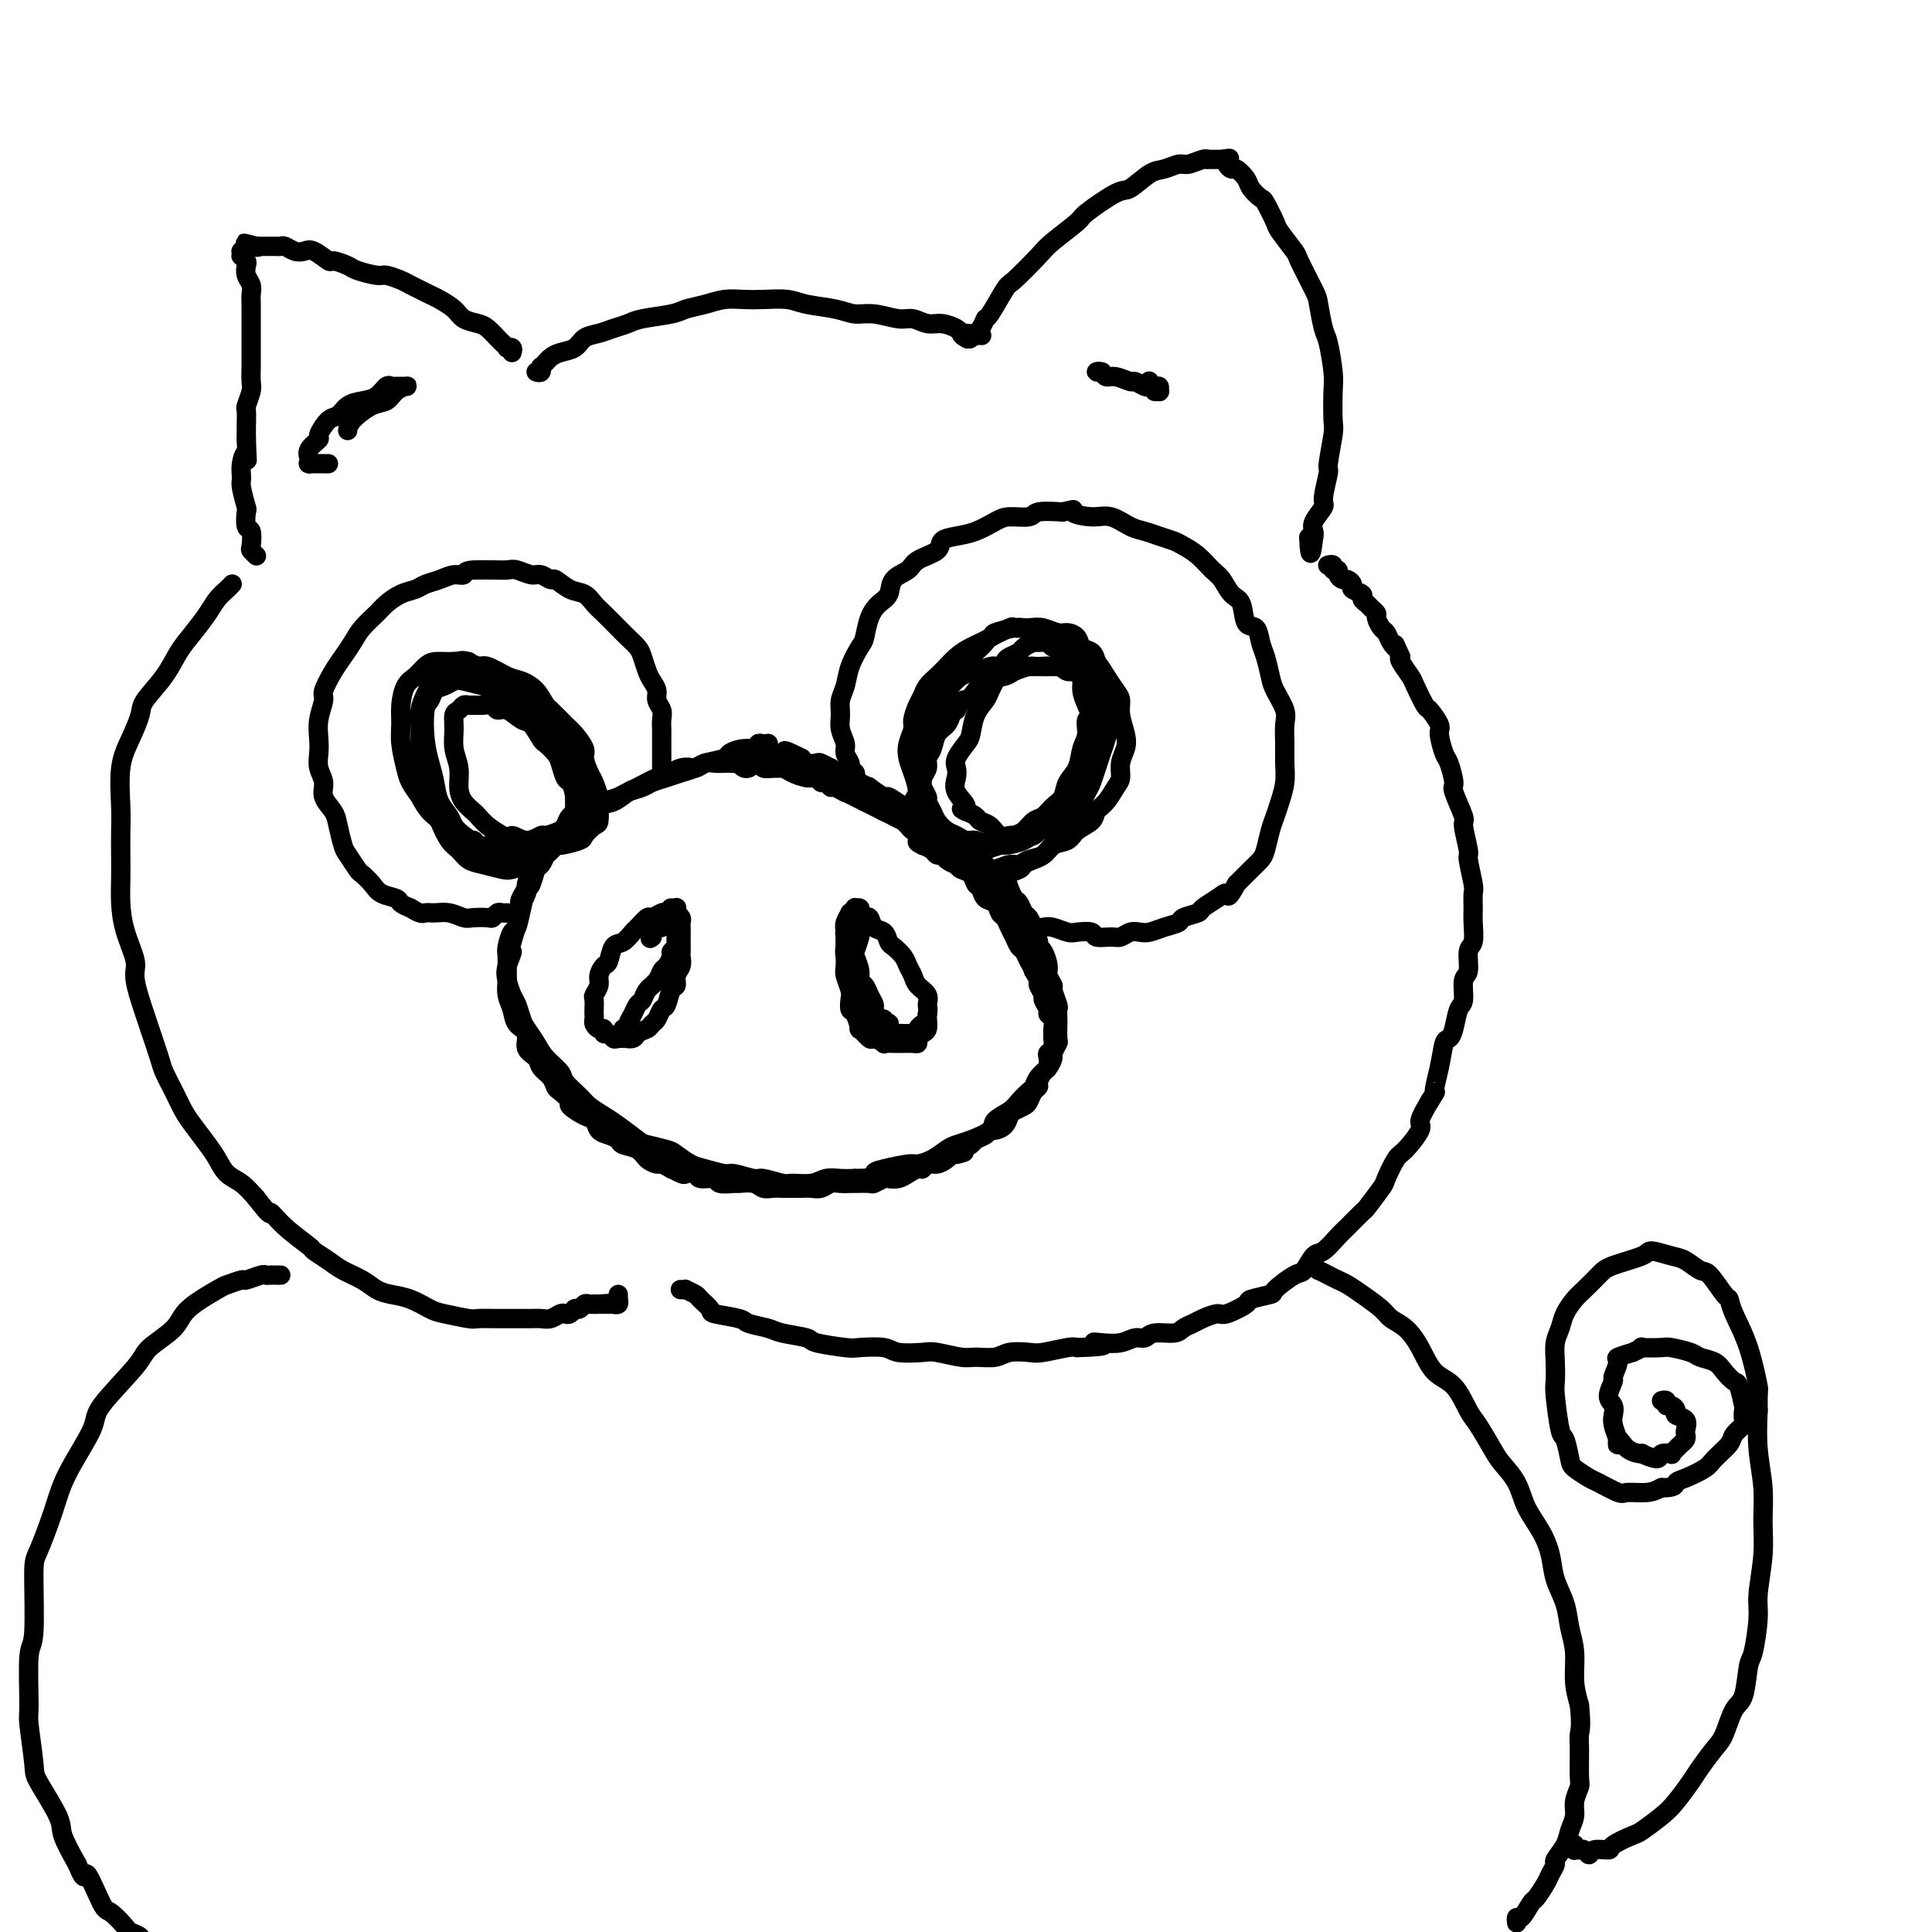 <svg viewBox='0 0 400 400' version='1.1' xmlns='http://www.w3.org/2000/svg' xmlns:xlink='http://www.w3.org/1999/xlink'><g fill='none' stroke='#000000' stroke-width='4' stroke-linecap='round' stroke-linejoin='round'><path d='M155,159c0.006,-0.002 0.011,-0.004 0,0c-0.011,0.004 -0.040,0.015 0,0c0.040,-0.015 0.147,-0.057 0,0c-0.147,0.057 -0.549,0.211 -1,0c-0.451,-0.211 -0.950,-0.788 -1,-1c-0.050,-0.212 0.348,-0.058 0,0c-0.348,0.058 -1.444,0.020 -2,0c-0.556,-0.020 -0.573,-0.022 -1,0c-0.427,0.022 -1.264,0.066 -2,0c-0.736,-0.066 -1.370,-0.244 -2,0c-0.630,0.244 -1.254,0.910 -2,1c-0.746,0.090 -1.613,-0.394 -3,0c-1.387,0.394 -3.295,1.668 -4,2c-0.705,0.332 -0.208,-0.278 -1,0c-0.792,0.278 -2.873,1.444 -4,2c-1.127,0.556 -1.299,0.503 -2,1c-0.701,0.497 -1.931,1.546 -3,2c-1.069,0.454 -1.977,0.313 -3,1c-1.023,0.687 -2.161,2.201 -3,3c-0.839,0.799 -1.379,0.883 -2,1c-0.621,0.117 -1.323,0.266 -2,1c-0.677,0.734 -1.328,2.053 -2,3c-0.672,0.947 -1.365,1.521 -2,2c-0.635,0.479 -1.213,0.861 -2,2c-0.787,1.139 -1.783,3.034 -2,4c-0.217,0.966 0.344,1.001 0,2c-0.344,0.999 -1.593,2.961 -2,4c-0.407,1.039 0.026,1.154 0,2c-0.026,0.846 -0.513,2.423 -1,4'/><path d='M106,195c-1.644,3.866 -0.256,2.032 0,2c0.256,-0.032 -0.622,1.739 -1,3c-0.378,1.261 -0.257,2.014 0,3c0.257,0.986 0.650,2.207 1,3c0.350,0.793 0.659,1.160 1,2c0.341,0.840 0.715,2.154 1,3c0.285,0.846 0.480,1.223 1,2c0.520,0.777 1.365,1.955 2,3c0.635,1.045 1.061,1.956 2,3c0.939,1.044 2.390,2.219 3,3c0.610,0.781 0.377,1.167 1,2c0.623,0.833 2.100,2.115 3,3c0.900,0.885 1.222,1.375 2,2c0.778,0.625 2.012,1.386 3,2c0.988,0.614 1.730,1.081 3,2c1.270,0.919 3.068,2.292 4,3c0.932,0.708 1.000,0.753 2,1c1.000,0.247 2.933,0.697 4,1c1.067,0.303 1.267,0.458 2,1c0.733,0.542 2.000,1.470 3,2c1.000,0.530 1.732,0.663 3,1c1.268,0.337 3.072,0.879 4,1c0.928,0.121 0.981,-0.178 2,0c1.019,0.178 3.004,0.833 4,1c0.996,0.167 1.004,-0.155 2,0c0.996,0.155 2.980,0.788 4,1c1.020,0.212 1.077,0.004 2,0c0.923,-0.004 2.711,0.195 4,0c1.289,-0.195 2.078,-0.783 3,-1c0.922,-0.217 1.978,-0.062 3,0c1.022,0.062 2.011,0.031 3,0'/><path d='M177,244c5.037,-0.028 4.129,-0.598 4,-1c-0.129,-0.402 0.522,-0.636 2,-1c1.478,-0.364 3.785,-0.857 5,-1c1.215,-0.143 1.338,0.065 2,0c0.662,-0.065 1.863,-0.402 3,-1c1.137,-0.598 2.211,-1.459 3,-2c0.789,-0.541 1.293,-0.764 2,-1c0.707,-0.236 1.617,-0.486 3,-1c1.383,-0.514 3.239,-1.294 4,-2c0.761,-0.706 0.428,-1.340 1,-2c0.572,-0.660 2.050,-1.346 3,-2c0.950,-0.654 1.371,-1.277 2,-2c0.629,-0.723 1.465,-1.546 2,-2c0.535,-0.454 0.769,-0.540 1,-1c0.231,-0.460 0.458,-1.293 1,-2c0.542,-0.707 1.399,-1.286 2,-2c0.601,-0.714 0.946,-1.561 1,-2c0.054,-0.439 -0.181,-0.469 0,-1c0.181,-0.531 0.780,-1.561 1,-2c0.220,-0.439 0.060,-0.287 0,-1c-0.060,-0.713 -0.020,-2.293 0,-3c0.020,-0.707 0.021,-0.542 0,-1c-0.021,-0.458 -0.062,-1.541 0,-2c0.062,-0.459 0.228,-0.296 0,-1c-0.228,-0.704 -0.848,-2.276 -1,-3c-0.152,-0.724 0.166,-0.600 0,-1c-0.166,-0.400 -0.815,-1.326 -1,-2c-0.185,-0.674 0.095,-1.098 0,-2c-0.095,-0.902 -0.564,-2.281 -1,-3c-0.436,-0.719 -0.839,-0.777 -1,-1c-0.161,-0.223 -0.081,-0.612 0,-1'/><path d='M215,195c-0.797,-2.732 -0.791,-2.563 -1,-3c-0.209,-0.437 -0.634,-1.482 -1,-2c-0.366,-0.518 -0.675,-0.510 -1,-1c-0.325,-0.490 -0.668,-1.478 -1,-2c-0.332,-0.522 -0.655,-0.576 -1,-1c-0.345,-0.424 -0.712,-1.217 -1,-2c-0.288,-0.783 -0.499,-1.557 -1,-2c-0.501,-0.443 -1.294,-0.557 -2,-1c-0.706,-0.443 -1.326,-1.217 -2,-2c-0.674,-0.783 -1.401,-1.576 -2,-2c-0.599,-0.424 -1.069,-0.480 -2,-1c-0.931,-0.520 -2.323,-1.506 -3,-2c-0.677,-0.494 -0.637,-0.498 -1,-1c-0.363,-0.502 -1.128,-1.502 -2,-2c-0.872,-0.498 -1.852,-0.496 -3,-1c-1.148,-0.504 -2.463,-1.516 -3,-2c-0.537,-0.484 -0.296,-0.440 -1,-1c-0.704,-0.560 -2.353,-1.722 -3,-2c-0.647,-0.278 -0.292,0.329 -1,0c-0.708,-0.329 -2.479,-1.595 -3,-2c-0.521,-0.405 0.209,0.050 0,0c-0.209,-0.050 -1.356,-0.606 -2,-1c-0.644,-0.394 -0.783,-0.626 -1,-1c-0.217,-0.374 -0.510,-0.888 -1,-1c-0.490,-0.112 -1.177,0.180 -2,0c-0.823,-0.180 -1.782,-0.832 -2,-1c-0.218,-0.168 0.306,0.148 0,0c-0.306,-0.148 -1.443,-0.761 -2,-1c-0.557,-0.239 -0.535,-0.103 -1,0c-0.465,0.103 -1.419,0.172 -2,0c-0.581,-0.172 -0.791,-0.586 -1,-1'/><path d='M166,157c-5.992,-3.094 -2.971,-0.829 -2,0c0.971,0.829 -0.108,0.222 -1,0c-0.892,-0.222 -1.597,-0.060 -2,0c-0.403,0.060 -0.503,0.016 -1,0c-0.497,-0.016 -1.391,-0.004 -2,0c-0.609,0.004 -0.934,0.001 -1,0c-0.066,-0.001 0.127,-0.000 0,0c-0.127,0.000 -0.573,0.000 -1,0c-0.427,-0.000 -0.836,-0.000 -1,0c-0.164,0.000 -0.082,0.000 0,0'/><path d='M159,155c-0.021,-0.420 -0.042,-0.841 0,-1c0.042,-0.159 0.147,-0.058 0,0c-0.147,0.058 -0.544,0.071 -1,0c-0.456,-0.071 -0.970,-0.226 -1,0c-0.030,0.226 0.423,0.834 0,1c-0.423,0.166 -1.722,-0.110 -3,0c-1.278,0.110 -2.533,0.607 -3,1c-0.467,0.393 -0.144,0.683 -1,1c-0.856,0.317 -2.891,0.662 -4,1c-1.109,0.338 -1.293,0.668 -2,1c-0.707,0.332 -1.937,0.666 -3,1c-1.063,0.334 -1.960,0.667 -3,1c-1.040,0.333 -2.222,0.667 -3,1c-0.778,0.333 -1.153,0.667 -2,1c-0.847,0.333 -2.166,0.666 -3,1c-0.834,0.334 -1.183,0.671 -2,1c-0.817,0.329 -2.102,0.652 -3,1c-0.898,0.348 -1.409,0.721 -2,1c-0.591,0.279 -1.261,0.463 -2,1c-0.739,0.537 -1.546,1.428 -2,2c-0.454,0.572 -0.555,0.826 -1,1c-0.445,0.174 -1.232,0.268 -2,1c-0.768,0.732 -1.515,2.101 -2,3c-0.485,0.899 -0.707,1.326 -1,2c-0.293,0.674 -0.656,1.593 -1,2c-0.344,0.407 -0.670,0.302 -1,1c-0.330,0.698 -0.666,2.199 -1,3c-0.334,0.801 -0.667,0.900 -1,1'/><path d='M109,184c-2.096,3.158 -1.336,3.052 -1,3c0.336,-0.052 0.248,-0.051 0,1c-0.248,1.051 -0.655,3.153 -1,4c-0.345,0.847 -0.628,0.438 -1,1c-0.372,0.562 -0.833,2.093 -1,3c-0.167,0.907 -0.042,1.190 0,2c0.042,0.810 -0.001,2.146 0,3c0.001,0.854 0.047,1.225 0,2c-0.047,0.775 -0.186,1.955 0,3c0.186,1.045 0.698,1.957 1,3c0.302,1.043 0.395,2.219 1,3c0.605,0.781 1.724,1.168 2,2c0.276,0.832 -0.291,2.111 0,3c0.291,0.889 1.438,1.389 2,2c0.562,0.611 0.537,1.334 1,2c0.463,0.666 1.414,1.277 2,2c0.586,0.723 0.808,1.560 1,2c0.192,0.440 0.356,0.484 1,1c0.644,0.516 1.768,1.504 2,2c0.232,0.496 -0.430,0.500 0,1c0.430,0.500 1.951,1.496 3,2c1.049,0.504 1.627,0.517 2,1c0.373,0.483 0.540,1.438 1,2c0.460,0.562 1.211,0.731 2,1c0.789,0.269 1.616,0.636 2,1c0.384,0.364 0.326,0.724 1,1c0.674,0.276 2.081,0.469 3,1c0.919,0.531 1.349,1.400 2,2c0.651,0.600 1.521,0.931 2,1c0.479,0.069 0.565,-0.123 1,0c0.435,0.123 1.217,0.562 2,1'/><path d='M139,242c2.882,1.482 2.587,1.185 3,1c0.413,-0.185 1.533,-0.260 2,0c0.467,0.260 0.280,0.855 1,1c0.720,0.145 2.346,-0.158 3,0c0.654,0.158 0.335,0.778 1,1c0.665,0.222 2.314,0.045 3,0c0.686,-0.045 0.410,0.040 1,0c0.590,-0.040 2.045,-0.207 3,0c0.955,0.207 1.411,0.788 2,1c0.589,0.212 1.313,0.057 2,0c0.687,-0.057 1.339,-0.014 2,0c0.661,0.014 1.332,0.000 2,0c0.668,-0.000 1.333,0.014 2,0c0.667,-0.014 1.335,-0.056 2,0c0.665,0.056 1.328,0.211 2,0c0.672,-0.211 1.354,-0.789 2,-1c0.646,-0.211 1.257,-0.056 2,0c0.743,0.056 1.618,0.011 2,0c0.382,-0.011 0.273,0.011 1,0c0.727,-0.011 2.292,-0.055 3,0c0.708,0.055 0.560,0.208 1,0c0.440,-0.208 1.470,-0.778 2,-1c0.530,-0.222 0.562,-0.097 1,0c0.438,0.097 1.282,0.166 2,0c0.718,-0.166 1.308,-0.565 2,-1c0.692,-0.435 1.484,-0.904 2,-1c0.516,-0.096 0.754,0.181 1,0c0.246,-0.181 0.499,-0.822 1,-1c0.501,-0.178 1.250,0.106 2,0c0.750,-0.106 1.500,-0.602 2,-1c0.500,-0.398 0.750,-0.699 1,-1'/><path d='M197,239c4.682,-1.035 1.888,-0.122 1,0c-0.888,0.122 0.129,-0.546 1,-1c0.871,-0.454 1.594,-0.696 2,-1c0.406,-0.304 0.494,-0.672 1,-1c0.506,-0.328 1.431,-0.616 2,-1c0.569,-0.384 0.781,-0.862 1,-1c0.219,-0.138 0.444,0.065 1,0c0.556,-0.065 1.444,-0.398 2,-1c0.556,-0.602 0.778,-1.475 1,-2c0.222,-0.525 0.442,-0.704 1,-1c0.558,-0.296 1.455,-0.708 2,-1c0.545,-0.292 0.737,-0.463 1,-1c0.263,-0.537 0.596,-1.438 1,-2c0.404,-0.562 0.879,-0.784 1,-1c0.121,-0.216 -0.112,-0.425 0,-1c0.112,-0.575 0.570,-1.515 1,-2c0.430,-0.485 0.833,-0.515 1,-1c0.167,-0.485 0.097,-1.426 0,-2c-0.097,-0.574 -0.223,-0.783 0,-1c0.223,-0.217 0.793,-0.443 1,-1c0.207,-0.557 0.051,-1.445 0,-2c-0.051,-0.555 0.001,-0.778 0,-1c-0.001,-0.222 -0.057,-0.445 0,-1c0.057,-0.555 0.227,-1.443 0,-2c-0.227,-0.557 -0.849,-0.783 -1,-1c-0.151,-0.217 0.171,-0.425 0,-1c-0.171,-0.575 -0.833,-1.519 -1,-2c-0.167,-0.481 0.161,-0.500 0,-1c-0.161,-0.500 -0.813,-1.481 -1,-2c-0.187,-0.519 0.089,-0.577 0,-1c-0.089,-0.423 -0.545,-1.212 -1,-2'/><path d='M214,201c-0.797,-1.888 -0.791,-1.608 -1,-2c-0.209,-0.392 -0.633,-1.457 -1,-2c-0.367,-0.543 -0.676,-0.564 -1,-1c-0.324,-0.436 -0.663,-1.287 -1,-2c-0.337,-0.713 -0.671,-1.289 -1,-2c-0.329,-0.711 -0.651,-1.556 -1,-2c-0.349,-0.444 -0.724,-0.485 -1,-1c-0.276,-0.515 -0.454,-1.504 -1,-2c-0.546,-0.496 -1.460,-0.500 -2,-1c-0.540,-0.500 -0.707,-1.495 -1,-2c-0.293,-0.505 -0.712,-0.520 -1,-1c-0.288,-0.480 -0.444,-1.424 -1,-2c-0.556,-0.576 -1.511,-0.784 -2,-1c-0.489,-0.216 -0.513,-0.439 -1,-1c-0.487,-0.561 -1.439,-1.459 -2,-2c-0.561,-0.541 -0.731,-0.723 -1,-1c-0.269,-0.277 -0.635,-0.648 -1,-1c-0.365,-0.352 -0.728,-0.686 -1,-1c-0.272,-0.314 -0.454,-0.609 -1,-1c-0.546,-0.391 -1.456,-0.878 -2,-1c-0.544,-0.122 -0.722,0.121 -1,0c-0.278,-0.121 -0.656,-0.606 -1,-1c-0.344,-0.394 -0.654,-0.697 -1,-1c-0.346,-0.303 -0.726,-0.607 -1,-1c-0.274,-0.393 -0.441,-0.875 -1,-1c-0.559,-0.125 -1.511,0.107 -2,0c-0.489,-0.107 -0.515,-0.554 -1,-1c-0.485,-0.446 -1.429,-0.893 -2,-1c-0.571,-0.107 -0.769,0.125 -1,0c-0.231,-0.125 -0.495,-0.607 -1,-1c-0.505,-0.393 -1.253,-0.696 -2,-1'/><path d='M176,164c-3.986,-2.565 -1.449,-0.476 -1,0c0.449,0.476 -1.188,-0.661 -2,-1c-0.812,-0.339 -0.799,0.121 -1,0c-0.201,-0.121 -0.617,-0.821 -1,-1c-0.383,-0.179 -0.732,0.163 -1,0c-0.268,-0.163 -0.453,-0.832 -1,-1c-0.547,-0.168 -1.455,0.165 -2,0c-0.545,-0.165 -0.727,-0.829 -1,-1c-0.273,-0.171 -0.637,0.150 -1,0c-0.363,-0.150 -0.726,-0.771 -1,-1c-0.274,-0.229 -0.459,-0.065 -1,0c-0.541,0.065 -1.436,0.032 -2,0c-0.564,-0.032 -0.795,-0.061 -1,0c-0.205,0.061 -0.384,0.212 -1,0c-0.616,-0.212 -1.668,-0.789 -2,-1c-0.332,-0.211 0.054,-0.057 0,0c-0.054,0.057 -0.550,0.015 -1,0c-0.450,-0.015 -0.853,-0.004 -1,0c-0.147,0.004 -0.039,0.001 0,0c0.039,-0.001 0.009,-0.000 0,0c-0.009,0.000 0.005,-0.001 0,0c-0.005,0.001 -0.027,0.004 0,0c0.027,-0.004 0.104,-0.015 0,0c-0.104,0.015 -0.389,0.056 0,0c0.389,-0.056 1.451,-0.207 2,0c0.549,0.207 0.585,0.774 1,1c0.415,0.226 1.207,0.113 2,0'/><path d='M160,159c0.838,0.111 1.432,-0.111 2,0c0.568,0.111 1.111,0.554 2,1c0.889,0.446 2.125,0.893 3,1c0.875,0.107 1.389,-0.126 2,0c0.611,0.126 1.318,0.611 2,1c0.682,0.389 1.337,0.682 2,1c0.663,0.318 1.332,0.663 2,1c0.668,0.337 1.334,0.668 2,1c0.666,0.332 1.333,0.666 2,1c0.667,0.334 1.334,0.667 2,1c0.666,0.333 1.329,0.667 2,1c0.671,0.333 1.349,0.667 2,1c0.651,0.333 1.277,0.667 2,1c0.723,0.333 1.545,0.667 2,1c0.455,0.333 0.542,0.667 1,1c0.458,0.333 1.288,0.666 2,1c0.712,0.334 1.308,0.671 2,1c0.692,0.329 1.480,0.651 2,1c0.520,0.349 0.773,0.724 1,1c0.227,0.276 0.427,0.454 1,1c0.573,0.546 1.519,1.459 2,2c0.481,0.541 0.496,0.708 1,1c0.504,0.292 1.497,0.707 2,1c0.503,0.293 0.516,0.464 1,1c0.484,0.536 1.439,1.438 2,2c0.561,0.562 0.728,0.784 1,1c0.272,0.216 0.650,0.425 1,1c0.350,0.575 0.671,1.515 1,2c0.329,0.485 0.665,0.515 1,1c0.335,0.485 0.667,1.424 1,2c0.333,0.576 0.666,0.788 1,1'/><path d='M212,192c3.006,2.903 1.523,1.159 1,1c-0.523,-0.159 -0.084,1.267 0,2c0.084,0.733 -0.188,0.775 0,1c0.188,0.225 0.835,0.635 1,1c0.165,0.365 -0.152,0.687 0,1c0.152,0.313 0.772,0.619 1,1c0.228,0.381 0.062,0.838 0,1c-0.062,0.162 -0.020,0.029 0,0c0.020,-0.029 0.019,0.045 0,0c-0.019,-0.045 -0.057,-0.208 0,0c0.057,0.208 0.208,0.787 0,1c-0.208,0.213 -0.774,0.061 -1,0c-0.226,-0.061 -0.113,-0.030 0,0'/><path d='M176,192c0.113,-0.107 0.227,-0.214 0,0c-0.227,0.214 -0.793,0.748 -1,1c-0.207,0.252 -0.055,0.221 0,0c0.055,-0.221 0.014,-0.632 0,0c-0.014,0.632 0.000,2.309 0,3c-0.000,0.691 -0.014,0.397 0,1c0.014,0.603 0.056,2.102 0,3c-0.056,0.898 -0.208,1.194 0,2c0.208,0.806 0.778,2.123 1,3c0.222,0.877 0.096,1.315 0,2c-0.096,0.685 -0.162,1.617 0,2c0.162,0.383 0.553,0.217 1,1c0.447,0.783 0.951,2.515 1,3c0.049,0.485 -0.356,-0.276 0,0c0.356,0.276 1.474,1.591 2,2c0.526,0.409 0.459,-0.087 1,0c0.541,0.087 1.689,0.755 2,1c0.311,0.245 -0.215,0.065 0,0c0.215,-0.065 1.172,-0.017 2,0c0.828,0.017 1.528,0.002 2,0c0.472,-0.002 0.718,0.010 1,0c0.282,-0.010 0.601,-0.043 1,0c0.399,0.043 0.877,0.163 1,0c0.123,-0.163 -0.111,-0.607 0,-1c0.111,-0.393 0.566,-0.734 1,-1c0.434,-0.266 0.848,-0.456 1,-1c0.152,-0.544 0.044,-1.441 0,-2c-0.044,-0.559 -0.022,-0.779 0,-1'/><path d='M192,210c0.280,-1.285 -0.019,-1.499 0,-2c0.019,-0.501 0.357,-1.289 0,-2c-0.357,-0.711 -1.409,-1.346 -2,-2c-0.591,-0.654 -0.722,-1.326 -1,-2c-0.278,-0.674 -0.703,-1.351 -1,-2c-0.297,-0.649 -0.464,-1.272 -1,-2c-0.536,-0.728 -1.439,-1.562 -2,-2c-0.561,-0.438 -0.780,-0.481 -1,-1c-0.220,-0.519 -0.441,-1.515 -1,-2c-0.559,-0.485 -1.455,-0.459 -2,-1c-0.545,-0.541 -0.739,-1.647 -1,-2c-0.261,-0.353 -0.591,0.048 -1,0c-0.409,-0.048 -0.898,-0.545 -1,-1c-0.102,-0.455 0.184,-0.870 0,-1c-0.184,-0.130 -0.838,0.024 -1,0c-0.162,-0.024 0.167,-0.226 0,0c-0.167,0.226 -0.829,0.880 -1,1c-0.171,0.120 0.149,-0.293 0,0c-0.149,0.293 -0.768,1.293 -1,2c-0.232,0.707 -0.077,1.120 0,2c0.077,0.880 0.077,2.228 0,3c-0.077,0.772 -0.232,0.969 0,2c0.232,1.031 0.851,2.896 1,4c0.149,1.104 -0.171,1.448 0,2c0.171,0.552 0.834,1.314 1,2c0.166,0.686 -0.163,1.297 0,2c0.163,0.703 0.820,1.498 1,2c0.180,0.502 -0.117,0.712 0,1c0.117,0.288 0.647,0.654 1,1c0.353,0.346 0.529,0.670 1,1c0.471,0.330 1.235,0.665 2,1'/><path d='M182,214c1.278,2.785 0.972,0.746 1,0c0.028,-0.746 0.388,-0.200 1,0c0.612,0.200 1.474,0.054 2,0c0.526,-0.054 0.714,-0.017 1,0c0.286,0.017 0.669,0.015 1,0c0.331,-0.015 0.611,-0.043 1,0c0.389,0.043 0.888,0.156 1,0c0.112,-0.156 -0.162,-0.580 0,-1c0.162,-0.420 0.761,-0.834 1,-1c0.239,-0.166 0.120,-0.083 0,0'/><path d='M139,189c0.117,0.002 0.235,0.005 0,0c-0.235,-0.005 -0.821,-0.017 -1,0c-0.179,0.017 0.050,0.064 0,0c-0.050,-0.064 -0.380,-0.240 -1,0c-0.620,0.240 -1.531,0.895 -2,1c-0.469,0.105 -0.497,-0.339 -1,0c-0.503,0.339 -1.483,1.461 -2,2c-0.517,0.539 -0.572,0.497 -1,1c-0.428,0.503 -1.229,1.552 -2,2c-0.771,0.448 -1.512,0.294 -2,1c-0.488,0.706 -0.723,2.273 -1,3c-0.277,0.727 -0.596,0.613 -1,1c-0.404,0.387 -0.893,1.273 -1,2c-0.107,0.727 0.167,1.294 0,2c-0.167,0.706 -0.777,1.551 -1,2c-0.223,0.449 -0.061,0.501 0,1c0.061,0.499 0.019,1.444 0,2c-0.019,0.556 -0.015,0.722 0,1c0.015,0.278 0.042,0.667 0,1c-0.042,0.333 -0.152,0.610 0,1c0.152,0.390 0.566,0.893 1,1c0.434,0.107 0.889,-0.182 1,0c0.111,0.182 -0.120,0.833 0,1c0.120,0.167 0.593,-0.151 1,0c0.407,0.151 0.748,0.773 1,1c0.252,0.227 0.414,0.061 1,0c0.586,-0.061 1.596,-0.017 2,0c0.404,0.017 0.202,0.009 0,0'/><path d='M130,215c1.427,0.284 1.496,-0.506 2,-1c0.504,-0.494 1.445,-0.694 2,-1c0.555,-0.306 0.726,-0.720 1,-1c0.274,-0.280 0.652,-0.427 1,-1c0.348,-0.573 0.667,-1.571 1,-2c0.333,-0.429 0.682,-0.289 1,-1c0.318,-0.711 0.607,-2.275 1,-3c0.393,-0.725 0.890,-0.613 1,-1c0.110,-0.387 -0.167,-1.272 0,-2c0.167,-0.728 0.777,-1.298 1,-2c0.223,-0.702 0.060,-1.536 0,-2c-0.060,-0.464 -0.016,-0.558 0,-1c0.016,-0.442 0.005,-1.231 0,-2c-0.005,-0.769 -0.005,-1.516 0,-2c0.005,-0.484 0.016,-0.703 0,-1c-0.016,-0.297 -0.057,-0.672 0,-1c0.057,-0.328 0.212,-0.610 0,-1c-0.212,-0.390 -0.793,-0.889 -1,-1c-0.207,-0.111 -0.041,0.166 0,0c0.041,-0.166 -0.041,-0.777 0,-1c0.041,-0.223 0.207,-0.060 0,0c-0.207,0.060 -0.788,0.016 -1,0c-0.212,-0.016 -0.057,-0.004 0,0c0.057,0.004 0.016,0.001 0,0c-0.016,-0.001 -0.008,-0.001 0,0'/><path d='M177,161c0.009,-0.416 0.018,-0.831 0,-1c-0.018,-0.169 -0.061,-0.090 0,0c0.061,0.090 0.228,0.191 0,0c-0.228,-0.191 -0.849,-0.673 -1,-1c-0.151,-0.327 0.170,-0.499 0,-1c-0.170,-0.501 -0.831,-1.331 -1,-2c-0.169,-0.669 0.154,-1.179 0,-2c-0.154,-0.821 -0.785,-1.955 -1,-3c-0.215,-1.045 -0.012,-2.003 0,-3c0.012,-0.997 -0.165,-2.033 0,-3c0.165,-0.967 0.673,-1.865 1,-3c0.327,-1.135 0.471,-2.506 1,-4c0.529,-1.494 1.441,-3.109 2,-4c0.559,-0.891 0.764,-1.057 1,-2c0.236,-0.943 0.504,-2.661 1,-4c0.496,-1.339 1.218,-2.298 2,-3c0.782,-0.702 1.622,-1.146 2,-2c0.378,-0.854 0.295,-2.116 1,-3c0.705,-0.884 2.197,-1.389 3,-2c0.803,-0.611 0.917,-1.329 2,-2c1.083,-0.671 3.137,-1.297 4,-2c0.863,-0.703 0.536,-1.485 1,-2c0.464,-0.515 1.718,-0.764 3,-1c1.282,-0.236 2.592,-0.459 4,-1c1.408,-0.541 2.913,-1.399 4,-2c1.087,-0.601 1.755,-0.945 3,-1c1.245,-0.055 3.066,0.177 4,0c0.934,-0.177 0.981,-0.765 2,-1c1.019,-0.235 3.009,-0.118 5,0'/><path d='M220,106c3.664,-0.842 1.824,-0.447 2,0c0.176,0.447 2.367,0.946 4,1c1.633,0.054 2.706,-0.336 4,0c1.294,0.336 2.807,1.399 4,2c1.193,0.601 2.066,0.740 3,1c0.934,0.260 1.931,0.640 3,1c1.069,0.360 2.212,0.700 3,1c0.788,0.300 1.222,0.560 2,1c0.778,0.440 1.900,1.060 3,2c1.100,0.940 2.177,2.200 3,3c0.823,0.800 1.390,1.140 2,2c0.610,0.860 1.263,2.240 2,3c0.737,0.760 1.559,0.901 2,2c0.441,1.099 0.500,3.155 1,4c0.500,0.845 1.442,0.479 2,1c0.558,0.521 0.731,1.928 1,3c0.269,1.072 0.632,1.808 1,3c0.368,1.192 0.740,2.839 1,4c0.260,1.161 0.409,1.836 1,3c0.591,1.164 1.623,2.817 2,4c0.377,1.183 0.098,1.895 0,3c-0.098,1.105 -0.015,2.603 0,4c0.015,1.397 -0.037,2.694 0,4c0.037,1.306 0.165,2.622 0,4c-0.165,1.378 -0.621,2.816 -1,4c-0.379,1.184 -0.681,2.112 -1,3c-0.319,0.888 -0.654,1.735 -1,3c-0.346,1.265 -0.701,2.947 -1,4c-0.299,1.053 -0.542,1.476 -1,2c-0.458,0.524 -1.131,1.150 -2,2c-0.869,0.850 -1.935,1.925 -3,3'/><path d='M256,183c-1.926,3.670 -1.743,2.345 -2,2c-0.257,-0.345 -0.956,0.289 -2,1c-1.044,0.711 -2.432,1.500 -3,2c-0.568,0.500 -0.316,0.712 -1,1c-0.684,0.288 -2.305,0.652 -3,1c-0.695,0.348 -0.465,0.681 -1,1c-0.535,0.319 -1.834,0.625 -3,1c-1.166,0.375 -2.198,0.818 -3,1c-0.802,0.182 -1.375,0.102 -2,0c-0.625,-0.102 -1.303,-0.227 -2,0c-0.697,0.227 -1.412,0.807 -2,1c-0.588,0.193 -1.048,0.000 -2,0c-0.952,-0.000 -2.394,0.192 -3,0c-0.606,-0.192 -0.375,-0.770 -1,-1c-0.625,-0.230 -2.108,-0.113 -3,0c-0.892,0.113 -1.195,0.223 -2,0c-0.805,-0.223 -2.114,-0.778 -3,-1c-0.886,-0.222 -1.351,-0.111 -2,0c-0.649,0.111 -1.484,0.222 -2,0c-0.516,-0.222 -0.713,-0.777 -1,-1c-0.287,-0.223 -0.665,-0.112 -1,0c-0.335,0.112 -0.626,0.226 -1,0c-0.374,-0.226 -0.832,-0.793 -1,-1c-0.168,-0.207 -0.045,-0.056 0,0c0.045,0.056 0.013,0.016 0,0c-0.013,-0.016 -0.006,-0.008 0,0'/><path d='M137,159c-0.000,0.112 -0.000,0.224 0,0c0.000,-0.224 0.000,-0.784 0,-1c-0.000,-0.216 -0.000,-0.088 0,0c0.000,0.088 0.000,0.137 0,0c-0.000,-0.137 -0.000,-0.459 0,-1c0.000,-0.541 0.001,-1.300 0,-2c-0.001,-0.700 -0.004,-1.342 0,-2c0.004,-0.658 0.016,-1.331 0,-2c-0.016,-0.669 -0.060,-1.334 0,-2c0.060,-0.666 0.223,-1.332 0,-2c-0.223,-0.668 -0.834,-1.337 -1,-2c-0.166,-0.663 0.111,-1.318 0,-2c-0.111,-0.682 -0.610,-1.390 -1,-2c-0.390,-0.610 -0.670,-1.121 -1,-2c-0.330,-0.879 -0.711,-2.126 -1,-3c-0.289,-0.874 -0.486,-1.374 -1,-2c-0.514,-0.626 -1.344,-1.376 -2,-2c-0.656,-0.624 -1.137,-1.121 -2,-2c-0.863,-0.879 -2.109,-2.138 -3,-3c-0.891,-0.862 -1.428,-1.326 -2,-2c-0.572,-0.674 -1.179,-1.558 -2,-2c-0.821,-0.442 -1.857,-0.443 -3,-1c-1.143,-0.557 -2.393,-1.670 -3,-2c-0.607,-0.330 -0.570,0.122 -1,0c-0.430,-0.122 -1.325,-0.817 -2,-1c-0.675,-0.183 -1.128,0.147 -2,0c-0.872,-0.147 -2.161,-0.771 -3,-1c-0.839,-0.229 -1.226,-0.062 -2,0c-0.774,0.062 -1.935,0.018 -3,0c-1.065,-0.018 -2.032,-0.009 -3,0'/><path d='M99,118c-3.071,-0.070 -2.747,0.755 -3,1c-0.253,0.245 -1.082,-0.090 -2,0c-0.918,0.090 -1.927,0.605 -3,1c-1.073,0.395 -2.212,0.671 -3,1c-0.788,0.329 -1.226,0.710 -2,1c-0.774,0.290 -1.884,0.489 -3,1c-1.116,0.511 -2.239,1.333 -3,2c-0.761,0.667 -1.162,1.177 -2,2c-0.838,0.823 -2.113,1.957 -3,3c-0.887,1.043 -1.385,1.993 -2,3c-0.615,1.007 -1.345,2.071 -2,3c-0.655,0.929 -1.233,1.722 -2,3c-0.767,1.278 -1.722,3.041 -2,4c-0.278,0.959 0.120,1.113 0,2c-0.120,0.887 -0.760,2.506 -1,4c-0.240,1.494 -0.080,2.864 0,4c0.080,1.136 0.081,2.037 0,3c-0.081,0.963 -0.243,1.989 0,3c0.243,1.011 0.891,2.008 1,3c0.109,0.992 -0.323,1.980 0,3c0.323,1.020 1.400,2.074 2,3c0.600,0.926 0.723,1.725 1,3c0.277,1.275 0.707,3.027 1,4c0.293,0.973 0.447,1.168 1,2c0.553,0.832 1.504,2.303 2,3c0.496,0.697 0.538,0.621 1,1c0.462,0.379 1.345,1.215 2,2c0.655,0.785 1.083,1.520 2,2c0.917,0.480 2.324,0.706 3,1c0.676,0.294 0.622,0.655 1,1c0.378,0.345 1.189,0.672 2,1'/><path d='M85,188c2.297,1.460 2.539,1.109 3,1c0.461,-0.109 1.139,0.023 2,0c0.861,-0.023 1.904,-0.201 3,0c1.096,0.201 2.244,0.782 3,1c0.756,0.218 1.119,0.072 2,0c0.881,-0.072 2.278,-0.072 3,0c0.722,0.072 0.768,0.215 1,0c0.232,-0.215 0.650,-0.790 1,-1c0.350,-0.210 0.633,-0.057 1,0c0.367,0.057 0.819,0.016 1,0c0.181,-0.016 0.090,-0.008 0,0'/><path d='M192,170c0.122,-0.019 0.244,-0.037 0,0c-0.244,0.037 -0.853,0.131 -1,0c-0.147,-0.131 0.167,-0.485 0,-1c-0.167,-0.515 -0.816,-1.190 -1,-2c-0.184,-0.810 0.098,-1.754 0,-3c-0.098,-1.246 -0.577,-2.794 -1,-4c-0.423,-1.206 -0.790,-2.070 -1,-3c-0.210,-0.930 -0.263,-1.926 0,-3c0.263,-1.074 0.843,-2.227 1,-3c0.157,-0.773 -0.110,-1.166 0,-2c0.110,-0.834 0.596,-2.110 1,-3c0.404,-0.890 0.727,-1.393 1,-2c0.273,-0.607 0.497,-1.317 1,-2c0.503,-0.683 1.284,-1.339 2,-2c0.716,-0.661 1.365,-1.329 2,-2c0.635,-0.671 1.255,-1.346 2,-2c0.745,-0.654 1.613,-1.285 3,-2c1.387,-0.715 3.292,-1.512 4,-2c0.708,-0.488 0.219,-0.668 1,-1c0.781,-0.332 2.832,-0.817 4,-1c1.168,-0.183 1.453,-0.064 2,0c0.547,0.064 1.355,0.072 2,0c0.645,-0.072 1.127,-0.222 2,0c0.873,0.222 2.135,0.818 3,1c0.865,0.182 1.331,-0.051 2,0c0.669,0.051 1.540,0.385 2,1c0.460,0.615 0.508,1.512 1,2c0.492,0.488 1.426,0.568 2,1c0.574,0.432 0.787,1.216 1,2'/><path d='M227,137c0.968,1.294 1.387,2.030 2,3c0.613,0.970 1.419,2.174 2,3c0.581,0.826 0.936,1.274 1,2c0.064,0.726 -0.164,1.732 0,3c0.164,1.268 0.721,2.800 1,4c0.279,1.200 0.279,2.068 0,3c-0.279,0.932 -0.839,1.926 -1,3c-0.161,1.074 0.075,2.227 0,3c-0.075,0.773 -0.461,1.165 -1,2c-0.539,0.835 -1.231,2.111 -2,3c-0.769,0.889 -1.613,1.389 -2,2c-0.387,0.611 -0.315,1.333 -1,2c-0.685,0.667 -2.127,1.277 -3,2c-0.873,0.723 -1.179,1.557 -2,2c-0.821,0.443 -2.158,0.496 -3,1c-0.842,0.504 -1.188,1.459 -2,2c-0.812,0.541 -2.090,0.667 -3,1c-0.910,0.333 -1.452,0.874 -2,1c-0.548,0.126 -1.102,-0.163 -2,0c-0.898,0.163 -2.138,0.777 -3,1c-0.862,0.223 -1.344,0.056 -2,0c-0.656,-0.056 -1.484,-0.000 -2,0c-0.516,0.000 -0.719,-0.055 -1,0c-0.281,0.055 -0.638,0.221 -1,0c-0.362,-0.221 -0.727,-0.829 -1,-1c-0.273,-0.171 -0.454,0.095 -1,0c-0.546,-0.095 -1.459,-0.550 -2,-1c-0.541,-0.450 -0.712,-0.894 -1,-1c-0.288,-0.106 -0.693,0.125 -1,0c-0.307,-0.125 -0.516,-0.607 -1,-1c-0.484,-0.393 -1.242,-0.696 -2,-1'/><path d='M191,175c-2.256,-1.002 -0.395,-1.007 0,-1c0.395,0.007 -0.675,0.025 -1,-1c-0.325,-1.025 0.095,-3.093 0,-4c-0.095,-0.907 -0.706,-0.654 -1,-1c-0.294,-0.346 -0.272,-1.293 0,-2c0.272,-0.707 0.794,-1.175 1,-2c0.206,-0.825 0.097,-2.007 0,-3c-0.097,-0.993 -0.182,-1.798 0,-3c0.182,-1.202 0.630,-2.801 1,-4c0.370,-1.199 0.663,-1.998 1,-3c0.337,-1.002 0.719,-2.208 1,-3c0.281,-0.792 0.459,-1.171 1,-2c0.541,-0.829 1.443,-2.109 2,-3c0.557,-0.891 0.770,-1.395 1,-2c0.230,-0.605 0.478,-1.313 1,-2c0.522,-0.687 1.317,-1.355 2,-2c0.683,-0.645 1.252,-1.269 2,-2c0.748,-0.731 1.674,-1.569 2,-2c0.326,-0.431 0.051,-0.456 1,-1c0.949,-0.544 3.122,-1.607 4,-2c0.878,-0.393 0.462,-0.118 1,0c0.538,0.118 2.032,0.077 3,0c0.968,-0.077 1.411,-0.190 2,0c0.589,0.190 1.323,0.683 2,1c0.677,0.317 1.296,0.458 2,1c0.704,0.542 1.494,1.485 2,2c0.506,0.515 0.727,0.602 1,1c0.273,0.398 0.599,1.107 1,2c0.401,0.893 0.877,1.971 1,3c0.123,1.029 -0.108,2.008 0,3c0.108,0.992 0.554,1.996 1,3'/><path d='M225,146c1.224,2.852 0.282,2.482 0,3c-0.282,0.518 0.094,1.924 0,3c-0.094,1.076 -0.658,1.821 -1,3c-0.342,1.179 -0.462,2.792 -1,4c-0.538,1.208 -1.495,2.010 -2,3c-0.505,0.990 -0.558,2.167 -1,3c-0.442,0.833 -1.274,1.322 -2,2c-0.726,0.678 -1.348,1.543 -2,2c-0.652,0.457 -1.334,0.504 -2,1c-0.666,0.496 -1.315,1.440 -2,2c-0.685,0.560 -1.405,0.734 -2,1c-0.595,0.266 -1.065,0.622 -2,1c-0.935,0.378 -2.333,0.778 -3,1c-0.667,0.222 -0.601,0.268 -1,0c-0.399,-0.268 -1.262,-0.848 -2,-1c-0.738,-0.152 -1.349,0.125 -2,0c-0.651,-0.125 -1.341,-0.653 -2,-1c-0.659,-0.347 -1.286,-0.512 -2,-1c-0.714,-0.488 -1.515,-1.300 -2,-2c-0.485,-0.700 -0.653,-1.290 -1,-2c-0.347,-0.710 -0.874,-1.541 -1,-2c-0.126,-0.459 0.147,-0.546 0,-1c-0.147,-0.454 -0.716,-1.275 -1,-2c-0.284,-0.725 -0.284,-1.353 0,-2c0.284,-0.647 0.853,-1.314 1,-2c0.147,-0.686 -0.130,-1.392 0,-2c0.130,-0.608 0.665,-1.119 1,-2c0.335,-0.881 0.471,-2.133 1,-3c0.529,-0.867 1.450,-1.349 2,-2c0.550,-0.651 0.729,-1.472 1,-2c0.271,-0.528 0.636,-0.764 1,-1'/><path d='M198,147c1.431,-2.836 1.509,-1.925 2,-2c0.491,-0.075 1.396,-1.134 2,-2c0.604,-0.866 0.908,-1.538 2,-2c1.092,-0.462 2.971,-0.713 4,-1c1.029,-0.287 1.206,-0.609 2,-1c0.794,-0.391 2.205,-0.852 3,-1c0.795,-0.148 0.975,0.016 2,0c1.025,-0.016 2.894,-0.213 4,0c1.106,0.213 1.448,0.835 2,1c0.552,0.165 1.314,-0.126 2,0c0.686,0.126 1.298,0.670 2,1c0.702,0.330 1.496,0.445 2,1c0.504,0.555 0.718,1.549 1,2c0.282,0.451 0.634,0.360 1,1c0.366,0.640 0.748,2.011 1,3c0.252,0.989 0.374,1.594 0,3c-0.374,1.406 -1.245,3.612 -2,5c-0.755,1.388 -1.396,1.957 -2,3c-0.604,1.043 -1.173,2.560 -2,4c-0.827,1.440 -1.912,2.802 -3,4c-1.088,1.198 -2.179,2.230 -3,3c-0.821,0.770 -1.371,1.278 -2,2c-0.629,0.722 -1.337,1.659 -2,2c-0.663,0.341 -1.279,0.084 -2,0c-0.721,-0.084 -1.545,0.003 -2,0c-0.455,-0.003 -0.541,-0.095 -1,0c-0.459,0.095 -1.292,0.376 -2,0c-0.708,-0.376 -1.293,-1.410 -2,-2c-0.707,-0.590 -1.537,-0.736 -2,-1c-0.463,-0.264 -0.561,-0.647 -1,-1c-0.439,-0.353 -1.220,-0.677 -2,-1'/><path d='M200,168c-2.045,-0.859 -0.157,-0.508 0,-1c0.157,-0.492 -1.415,-1.827 -2,-3c-0.585,-1.173 -0.182,-2.185 0,-3c0.182,-0.815 0.142,-1.432 0,-2c-0.142,-0.568 -0.385,-1.086 0,-2c0.385,-0.914 1.398,-2.223 2,-3c0.602,-0.777 0.791,-1.023 1,-2c0.209,-0.977 0.437,-2.684 1,-4c0.563,-1.316 1.461,-2.240 2,-3c0.539,-0.760 0.721,-1.355 1,-2c0.279,-0.645 0.656,-1.339 1,-2c0.344,-0.661 0.654,-1.290 1,-2c0.346,-0.710 0.727,-1.500 1,-2c0.273,-0.500 0.439,-0.708 1,-1c0.561,-0.292 1.517,-0.668 2,-1c0.483,-0.332 0.495,-0.622 1,-1c0.505,-0.378 1.505,-0.845 2,-1c0.495,-0.155 0.485,0.002 1,0c0.515,-0.002 1.556,-0.165 2,0c0.444,0.165 0.290,0.656 1,1c0.710,0.344 2.285,0.541 3,1c0.715,0.459 0.570,1.181 1,2c0.430,0.819 1.436,1.736 2,3c0.564,1.264 0.684,2.875 1,4c0.316,1.125 0.826,1.763 1,3c0.174,1.237 0.013,3.072 0,4c-0.013,0.928 0.124,0.947 0,2c-0.124,1.053 -0.507,3.138 -1,5c-0.493,1.862 -1.094,3.501 -2,5c-0.906,1.499 -2.116,2.857 -3,4c-0.884,1.143 -1.442,2.072 -2,3'/><path d='M218,170c-1.644,2.205 -2.255,1.719 -3,2c-0.745,0.281 -1.622,1.330 -3,2c-1.378,0.670 -3.255,0.960 -4,1c-0.745,0.040 -0.359,-0.170 -1,0c-0.641,0.170 -2.309,0.721 -3,1c-0.691,0.279 -0.404,0.286 -1,0c-0.596,-0.286 -2.076,-0.865 -3,-1c-0.924,-0.135 -1.294,0.173 -2,0c-0.706,-0.173 -1.748,-0.827 -2,-1c-0.252,-0.173 0.287,0.136 0,0c-0.287,-0.136 -1.401,-0.716 -2,-1c-0.599,-0.284 -0.682,-0.273 -1,-1c-0.318,-0.727 -0.870,-2.193 -1,-3c-0.130,-0.807 0.161,-0.954 0,-2c-0.161,-1.046 -0.776,-2.989 -1,-4c-0.224,-1.011 -0.058,-1.089 0,-2c0.058,-0.911 0.008,-2.656 0,-4c-0.008,-1.344 0.027,-2.288 0,-3c-0.027,-0.712 -0.118,-1.192 0,-2c0.118,-0.808 0.443,-1.942 1,-3c0.557,-1.058 1.347,-2.038 2,-3c0.653,-0.962 1.169,-1.904 2,-3c0.831,-1.096 1.976,-2.346 3,-3c1.024,-0.654 1.925,-0.711 3,-1c1.075,-0.289 2.322,-0.809 3,-1c0.678,-0.191 0.786,-0.052 2,0c1.214,0.052 3.532,0.017 5,0c1.468,-0.017 2.084,-0.015 3,0c0.916,0.015 2.131,0.042 3,0c0.869,-0.042 1.391,-0.155 2,0c0.609,0.155 1.304,0.577 2,1'/><path d='M222,139c3.697,-0.230 1.438,-0.307 1,0c-0.438,0.307 0.944,0.996 2,2c1.056,1.004 1.786,2.323 2,3c0.214,0.677 -0.089,0.712 0,1c0.089,0.288 0.571,0.828 1,2c0.429,1.172 0.805,2.976 1,4c0.195,1.024 0.208,1.269 0,2c-0.208,0.731 -0.637,1.947 -1,3c-0.363,1.053 -0.660,1.944 -1,3c-0.340,1.056 -0.724,2.279 -1,3c-0.276,0.721 -0.444,0.941 -1,2c-0.556,1.059 -1.500,2.956 -2,4c-0.500,1.044 -0.556,1.235 -1,2c-0.444,0.765 -1.275,2.103 -2,3c-0.725,0.897 -1.344,1.353 -2,2c-0.656,0.647 -1.349,1.483 -2,2c-0.651,0.517 -1.258,0.713 -2,1c-0.742,0.287 -1.617,0.665 -2,1c-0.383,0.335 -0.273,0.626 -1,1c-0.727,0.374 -2.289,0.832 -3,1c-0.711,0.168 -0.569,0.045 -1,0c-0.431,-0.045 -1.435,-0.012 -2,0c-0.565,0.012 -0.691,0.003 -1,0c-0.309,-0.003 -0.803,-0.001 -1,0c-0.197,0.001 -0.099,0.000 0,0'/><path d='M122,165c0.009,-0.450 0.017,-0.900 0,-1c-0.017,-0.100 -0.060,0.149 0,0c0.060,-0.149 0.224,-0.697 0,-1c-0.224,-0.303 -0.835,-0.362 -1,-1c-0.165,-0.638 0.117,-1.857 0,-3c-0.117,-1.143 -0.634,-2.211 -1,-3c-0.366,-0.789 -0.582,-1.298 -1,-2c-0.418,-0.702 -1.039,-1.598 -2,-3c-0.961,-1.402 -2.261,-3.311 -3,-4c-0.739,-0.689 -0.917,-0.159 -2,-1c-1.083,-0.841 -3.070,-3.052 -4,-4c-0.930,-0.948 -0.804,-0.632 -2,-1c-1.196,-0.368 -3.713,-1.420 -5,-2c-1.287,-0.580 -1.342,-0.689 -2,-1c-0.658,-0.311 -1.919,-0.823 -3,-1c-1.081,-0.177 -1.981,-0.019 -3,0c-1.019,0.019 -2.158,-0.102 -3,0c-0.842,0.102 -1.388,0.428 -2,1c-0.612,0.572 -1.289,1.390 -2,2c-0.711,0.610 -1.455,1.013 -2,2c-0.545,0.987 -0.890,2.557 -1,4c-0.110,1.443 0.015,2.760 0,4c-0.015,1.240 -0.169,2.405 0,4c0.169,1.595 0.661,3.622 1,5c0.339,1.378 0.525,2.108 1,3c0.475,0.892 1.237,1.946 2,3'/><path d='M87,165c1.280,2.598 2.480,3.594 3,4c0.520,0.406 0.359,0.223 1,1c0.641,0.777 2.085,2.513 3,3c0.915,0.487 1.301,-0.275 2,0c0.699,0.275 1.709,1.586 3,2c1.291,0.414 2.861,-0.070 4,0c1.139,0.070 1.847,0.695 3,1c1.153,0.305 2.752,0.290 4,0c1.248,-0.290 2.145,-0.856 3,-1c0.855,-0.144 1.669,0.132 3,0c1.331,-0.132 3.180,-0.673 4,-1c0.820,-0.327 0.612,-0.441 1,-1c0.388,-0.559 1.373,-1.562 2,-2c0.627,-0.438 0.897,-0.309 1,-1c0.103,-0.691 0.039,-2.200 0,-3c-0.039,-0.800 -0.053,-0.890 0,-1c0.053,-0.110 0.174,-0.241 0,-1c-0.174,-0.759 -0.641,-2.146 -1,-3c-0.359,-0.854 -0.610,-1.173 -1,-2c-0.390,-0.827 -0.919,-2.161 -1,-3c-0.081,-0.839 0.288,-1.182 0,-2c-0.288,-0.818 -1.231,-2.109 -2,-3c-0.769,-0.891 -1.364,-1.380 -2,-2c-0.636,-0.620 -1.313,-1.369 -2,-2c-0.687,-0.631 -1.385,-1.143 -2,-2c-0.615,-0.857 -1.148,-2.057 -2,-3c-0.852,-0.943 -2.024,-1.628 -3,-2c-0.976,-0.372 -1.756,-0.430 -3,-1c-1.244,-0.570 -2.950,-1.654 -4,-2c-1.050,-0.346 -1.443,0.044 -2,0c-0.557,-0.044 -1.279,-0.522 -2,-1'/><path d='M97,137c-2.543,-0.733 -1.899,0.436 -2,1c-0.101,0.564 -0.945,0.524 -2,1c-1.055,0.476 -2.321,1.468 -3,2c-0.679,0.532 -0.771,0.602 -1,1c-0.229,0.398 -0.595,1.122 -1,2c-0.405,0.878 -0.848,1.908 -1,3c-0.152,1.092 -0.014,2.244 0,4c0.014,1.756 -0.095,4.116 0,6c0.095,1.884 0.396,3.291 1,5c0.604,1.709 1.512,3.719 2,5c0.488,1.281 0.555,1.835 1,3c0.445,1.165 1.268,2.943 2,4c0.732,1.057 1.375,1.394 2,2c0.625,0.606 1.233,1.481 2,2c0.767,0.519 1.693,0.683 3,1c1.307,0.317 2.993,0.786 4,1c1.007,0.214 1.333,0.171 2,0c0.667,-0.171 1.675,-0.472 3,-1c1.325,-0.528 2.967,-1.285 4,-2c1.033,-0.715 1.457,-1.388 2,-2c0.543,-0.612 1.203,-1.164 2,-2c0.797,-0.836 1.729,-1.955 2,-3c0.271,-1.045 -0.120,-2.016 0,-3c0.120,-0.984 0.749,-1.982 1,-3c0.251,-1.018 0.122,-2.057 0,-3c-0.122,-0.943 -0.238,-1.788 -1,-3c-0.762,-1.212 -2.171,-2.789 -3,-4c-0.829,-1.211 -1.078,-2.057 -2,-3c-0.922,-0.943 -2.518,-1.985 -4,-3c-1.482,-1.015 -2.852,-2.004 -4,-3c-1.148,-0.996 -2.074,-1.998 -3,-3'/><path d='M103,142c-3.089,-3.178 -2.311,-1.622 -2,-1c0.311,0.622 0.156,0.311 0,0'/><path d='M119,166c-0.002,-0.419 -0.003,-0.837 0,-1c0.003,-0.163 0.012,-0.069 0,0c-0.012,0.069 -0.045,0.114 0,0c0.045,-0.114 0.168,-0.386 0,-1c-0.168,-0.614 -0.626,-1.569 -1,-2c-0.374,-0.431 -0.663,-0.337 -1,-1c-0.337,-0.663 -0.724,-2.083 -1,-3c-0.276,-0.917 -0.443,-1.329 -1,-2c-0.557,-0.671 -1.504,-1.599 -2,-2c-0.496,-0.401 -0.543,-0.274 -1,-1c-0.457,-0.726 -1.326,-2.303 -2,-3c-0.674,-0.697 -1.153,-0.512 -2,-1c-0.847,-0.488 -2.062,-1.647 -3,-2c-0.938,-0.353 -1.599,0.102 -2,0c-0.401,-0.102 -0.541,-0.760 -1,-1c-0.459,-0.240 -1.236,-0.061 -2,0c-0.764,0.061 -1.515,0.004 -2,0c-0.485,-0.004 -0.704,0.046 -1,0c-0.296,-0.046 -0.669,-0.186 -1,0c-0.331,0.186 -0.621,0.699 -1,1c-0.379,0.301 -0.848,0.391 -1,1c-0.152,0.609 0.014,1.738 0,3c-0.014,1.262 -0.207,2.657 0,4c0.207,1.343 0.814,2.635 1,4c0.186,1.365 -0.050,2.802 0,4c0.050,1.198 0.386,2.155 1,3c0.614,0.845 1.505,1.577 2,2c0.495,0.423 0.595,0.537 1,1c0.405,0.463 1.116,1.275 2,2c0.884,0.725 1.942,1.362 3,2'/><path d='M104,173c1.556,1.005 1.447,0.017 2,0c0.553,-0.017 1.769,0.936 3,1c1.231,0.064 2.476,-0.760 3,-1c0.524,-0.240 0.326,0.106 1,0c0.674,-0.106 2.219,-0.663 3,-1c0.781,-0.337 0.798,-0.455 1,-1c0.202,-0.545 0.588,-1.517 1,-2c0.412,-0.483 0.851,-0.478 1,-1c0.149,-0.522 0.009,-1.571 0,-2c-0.009,-0.429 0.112,-0.239 0,-1c-0.112,-0.761 -0.456,-2.473 -1,-4c-0.544,-1.527 -1.288,-2.869 -2,-4c-0.712,-1.131 -1.392,-2.051 -2,-3c-0.608,-0.949 -1.144,-1.928 -2,-3c-0.856,-1.072 -2.033,-2.238 -3,-3c-0.967,-0.762 -1.726,-1.119 -3,-2c-1.274,-0.881 -3.065,-2.285 -4,-3c-0.935,-0.715 -1.014,-0.740 -2,-1c-0.986,-0.260 -2.880,-0.757 -4,-1c-1.120,-0.243 -1.467,-0.234 -2,0c-0.533,0.234 -1.254,0.694 -2,1c-0.746,0.306 -1.517,0.458 -2,1c-0.483,0.542 -0.676,1.474 -1,2c-0.324,0.526 -0.778,0.647 -1,2c-0.222,1.353 -0.210,3.938 0,6c0.210,2.062 0.619,3.602 1,5c0.381,1.398 0.735,2.654 1,4c0.265,1.346 0.442,2.784 1,4c0.558,1.216 1.496,2.212 2,3c0.504,0.788 0.572,1.368 1,2c0.428,0.632 1.214,1.316 2,2'/><path d='M96,173c1.643,3.217 1.750,1.258 2,1c0.250,-0.258 0.644,1.185 1,2c0.356,0.815 0.673,1.003 1,1c0.327,-0.003 0.665,-0.197 1,0c0.335,0.197 0.668,0.785 1,1c0.332,0.215 0.664,0.058 1,0c0.336,-0.058 0.678,-0.015 1,0c0.322,0.015 0.625,0.004 1,0c0.375,-0.004 0.821,-0.001 1,0c0.179,0.001 0.089,0.001 0,0'/><path d='M201,70c0.053,-0.044 0.106,-0.088 0,0c-0.106,0.088 -0.372,0.307 0,0c0.372,-0.307 1.381,-1.139 2,-2c0.619,-0.861 0.848,-1.750 1,-2c0.152,-0.250 0.225,0.140 1,-1c0.775,-1.140 2.250,-3.808 3,-5c0.750,-1.192 0.774,-0.908 2,-2c1.226,-1.092 3.656,-3.561 5,-5c1.344,-1.439 1.604,-1.847 3,-3c1.396,-1.153 3.928,-3.052 5,-4c1.072,-0.948 0.684,-0.947 2,-2c1.316,-1.053 4.334,-3.162 6,-4c1.666,-0.838 1.978,-0.406 3,-1c1.022,-0.594 2.753,-2.216 4,-3c1.247,-0.784 2.009,-0.732 3,-1c0.991,-0.268 2.212,-0.856 3,-1c0.788,-0.144 1.142,0.158 2,0c0.858,-0.158 2.219,-0.774 3,-1c0.781,-0.226 0.984,-0.060 1,0c0.016,0.060 -0.153,0.016 0,0c0.153,-0.016 0.629,-0.004 1,0c0.371,0.004 0.638,0.001 1,0c0.362,-0.001 0.818,-0.000 1,0c0.182,0.000 0.091,0.000 0,0'/><path d='M253,33c2.543,-0.453 1.401,-0.084 1,0c-0.401,0.084 -0.062,-0.115 0,0c0.062,0.115 -0.153,0.544 0,1c0.153,0.456 0.675,0.939 1,1c0.325,0.061 0.453,-0.299 1,0c0.547,0.299 1.513,1.257 2,2c0.487,0.743 0.495,1.271 1,2c0.505,0.729 1.505,1.660 2,2c0.495,0.340 0.484,0.089 1,1c0.516,0.911 1.560,2.983 2,4c0.440,1.017 0.275,0.979 1,2c0.725,1.021 2.341,3.100 3,4c0.659,0.900 0.361,0.622 1,2c0.639,1.378 2.213,4.414 3,6c0.787,1.586 0.785,1.723 1,3c0.215,1.277 0.646,3.694 1,5c0.354,1.306 0.632,1.500 1,3c0.368,1.500 0.827,4.305 1,6c0.173,1.695 0.062,2.282 0,4c-0.062,1.718 -0.073,4.569 0,6c0.073,1.431 0.232,1.442 0,3c-0.232,1.558 -0.854,4.662 -1,6c-0.146,1.338 0.185,0.912 0,2c-0.185,1.088 -0.887,3.692 -1,5c-0.113,1.308 0.361,1.320 0,2c-0.361,0.680 -1.559,2.029 -2,3c-0.441,0.971 -0.126,1.563 0,2c0.126,0.437 0.063,0.718 0,1'/><path d='M272,111c-0.690,6.417 -0.917,2.458 -1,1c-0.083,-1.458 -0.024,-0.417 0,0c0.024,0.417 0.012,0.208 0,0'/><path d='M106,73c0.120,-0.416 0.240,-0.831 0,-1c-0.240,-0.169 -0.841,-0.090 -1,0c-0.159,0.090 0.124,0.193 0,0c-0.124,-0.193 -0.656,-0.681 -1,-1c-0.344,-0.319 -0.500,-0.469 -1,-1c-0.500,-0.531 -1.346,-1.442 -2,-2c-0.654,-0.558 -1.118,-0.764 -2,-1c-0.882,-0.236 -2.184,-0.501 -3,-1c-0.816,-0.499 -1.148,-1.233 -2,-2c-0.852,-0.767 -2.225,-1.569 -3,-2c-0.775,-0.431 -0.954,-0.493 -2,-1c-1.046,-0.507 -2.960,-1.459 -4,-2c-1.040,-0.541 -1.208,-0.669 -2,-1c-0.792,-0.331 -2.209,-0.863 -3,-1c-0.791,-0.137 -0.955,0.123 -2,0c-1.045,-0.123 -2.969,-0.629 -4,-1c-1.031,-0.371 -1.168,-0.607 -2,-1c-0.832,-0.393 -2.358,-0.941 -3,-1c-0.642,-0.059 -0.399,0.373 -1,0c-0.601,-0.373 -2.045,-1.550 -3,-2c-0.955,-0.450 -1.420,-0.173 -2,0c-0.580,0.173 -1.274,0.243 -2,0c-0.726,-0.243 -1.486,-0.797 -2,-1c-0.514,-0.203 -0.784,-0.054 -1,0c-0.216,0.054 -0.377,0.015 -1,0c-0.623,-0.015 -1.706,-0.004 -2,0c-0.294,0.004 0.202,0.001 0,0c-0.202,-0.001 -1.101,-0.001 -2,0'/><path d='M53,51c-4.885,-1.242 -1.098,-0.347 0,0c1.098,0.347 -0.494,0.145 -1,0c-0.506,-0.145 0.075,-0.235 0,0c-0.075,0.235 -0.805,0.794 -1,1c-0.195,0.206 0.144,0.059 0,0c-0.144,-0.059 -0.772,-0.031 -1,0c-0.228,0.031 -0.057,0.064 0,0c0.057,-0.064 0.002,-0.225 0,0c-0.002,0.225 0.051,0.837 0,1c-0.051,0.163 -0.206,-0.122 0,0c0.206,0.122 0.773,0.652 1,1c0.227,0.348 0.113,0.515 0,1c-0.113,0.485 -0.227,1.290 0,2c0.227,0.710 0.793,1.326 1,2c0.207,0.674 0.056,1.406 0,2c-0.056,0.594 -0.015,1.050 0,2c0.015,0.950 0.004,2.395 0,3c-0.004,0.605 -0.001,0.370 0,1c0.001,0.630 -0.000,2.126 0,3c0.000,0.874 0.001,1.125 0,2c-0.001,0.875 -0.004,2.375 0,3c0.004,0.625 0.015,0.375 0,1c-0.015,0.625 -0.057,2.124 0,3c0.057,0.876 0.211,1.130 0,2c-0.211,0.870 -0.789,2.357 -1,3c-0.211,0.643 -0.057,0.442 0,1c0.057,0.558 0.016,1.874 0,3c-0.016,1.126 -0.008,2.063 0,3'/><path d='M51,91c0.217,6.636 0.258,3.726 0,3c-0.258,-0.726 -0.815,0.731 -1,2c-0.185,1.269 0.002,2.351 0,3c-0.002,0.649 -0.193,0.865 0,2c0.193,1.135 0.770,3.190 1,4c0.230,0.810 0.113,0.374 0,1c-0.113,0.626 -0.223,2.315 0,3c0.223,0.685 0.778,0.366 1,1c0.222,0.634 0.112,2.222 0,3c-0.112,0.778 -0.226,0.744 0,1c0.226,0.256 0.792,0.800 1,1c0.208,0.200 0.060,0.057 0,0c-0.060,-0.057 -0.030,-0.029 0,0'/><path d='M111,77c0.416,0.120 0.832,0.239 1,0c0.168,-0.239 0.088,-0.838 0,-1c-0.088,-0.162 -0.186,0.112 0,0c0.186,-0.112 0.654,-0.611 1,-1c0.346,-0.389 0.571,-0.667 1,-1c0.429,-0.333 1.062,-0.719 2,-1c0.938,-0.281 2.180,-0.456 3,-1c0.820,-0.544 1.217,-1.455 2,-2c0.783,-0.545 1.954,-0.723 3,-1c1.046,-0.277 1.969,-0.652 3,-1c1.031,-0.348 2.169,-0.671 3,-1c0.831,-0.329 1.355,-0.666 3,-1c1.645,-0.334 4.411,-0.664 6,-1c1.589,-0.336 2.002,-0.678 3,-1c0.998,-0.322 2.581,-0.623 4,-1c1.419,-0.377 2.674,-0.830 4,-1c1.326,-0.170 2.725,-0.057 4,0c1.275,0.057 2.427,0.058 4,0c1.573,-0.058 3.567,-0.174 5,0c1.433,0.174 2.306,0.639 4,1c1.694,0.361 4.210,0.617 6,1c1.790,0.383 2.853,0.891 4,1c1.147,0.109 2.379,-0.182 4,0c1.621,0.182 3.632,0.836 5,1c1.368,0.164 2.093,-0.163 3,0c0.907,0.163 1.996,0.817 3,1c1.004,0.183 1.924,-0.105 3,0c1.076,0.105 2.307,0.601 3,1c0.693,0.399 0.846,0.699 1,1'/><path d='M199,69c7.810,1.024 2.833,0.083 1,0c-1.833,-0.083 -0.524,0.690 0,1c0.524,0.310 0.262,0.155 0,0'/><path d='M48,121c0.064,-0.070 0.127,-0.140 0,0c-0.127,0.140 -0.446,0.490 -1,1c-0.554,0.510 -1.343,1.181 -2,2c-0.657,0.819 -1.182,1.788 -2,3c-0.818,1.212 -1.931,2.668 -3,4c-1.069,1.332 -2.096,2.540 -3,4c-0.904,1.460 -1.686,3.174 -3,5c-1.314,1.826 -3.161,3.766 -4,5c-0.839,1.234 -0.670,1.764 -1,3c-0.330,1.236 -1.160,3.179 -2,5c-0.840,1.821 -1.689,3.518 -2,6c-0.311,2.482 -0.084,5.747 0,8c0.084,2.253 0.024,3.493 0,5c-0.024,1.507 -0.012,3.282 0,5c0.012,1.718 0.026,3.379 0,5c-0.026,1.621 -0.091,3.202 0,5c0.091,1.798 0.338,3.815 1,6c0.662,2.185 1.740,4.539 2,6c0.260,1.461 -0.296,2.028 0,4c0.296,1.972 1.444,5.349 2,7c0.556,1.651 0.519,1.576 1,3c0.481,1.424 1.479,4.347 2,6c0.521,1.653 0.566,2.035 1,3c0.434,0.965 1.257,2.512 2,4c0.743,1.488 1.406,2.916 2,4c0.594,1.084 1.121,1.823 2,3c0.879,1.177 2.111,2.793 3,4c0.889,1.207 1.434,2.004 2,3c0.566,0.996 1.152,2.191 2,3c0.848,0.809 1.956,1.231 3,2c1.044,0.769 2.022,1.884 3,3'/><path d='M53,248c3.517,4.582 2.808,3.038 3,3c0.192,-0.038 1.285,1.432 3,3c1.715,1.568 4.052,3.235 5,4c0.948,0.765 0.508,0.628 1,1c0.492,0.372 1.916,1.252 3,2c1.084,0.748 1.829,1.365 3,2c1.171,0.635 2.768,1.287 4,2c1.232,0.713 2.098,1.486 3,2c0.902,0.514 1.839,0.768 3,1c1.161,0.232 2.546,0.440 4,1c1.454,0.560 2.978,1.470 4,2c1.022,0.530 1.543,0.678 3,1c1.457,0.322 3.850,0.818 5,1c1.150,0.182 1.056,0.049 2,0c0.944,-0.049 2.924,-0.013 4,0c1.076,0.013 1.247,0.005 2,0c0.753,-0.005 2.089,-0.005 3,0c0.911,0.005 1.396,0.015 2,0c0.604,-0.015 1.328,-0.056 2,0c0.672,0.056 1.294,0.207 2,0c0.706,-0.207 1.496,-0.773 2,-1c0.504,-0.227 0.723,-0.114 1,0c0.277,0.114 0.613,0.228 1,0c0.387,-0.228 0.825,-0.797 1,-1c0.175,-0.203 0.088,-0.040 0,0c-0.088,0.040 -0.178,-0.042 0,0c0.178,0.042 0.625,0.207 1,0c0.375,-0.207 0.678,-0.788 1,-1c0.322,-0.212 0.664,-0.057 1,0c0.336,0.057 0.668,0.016 1,0c0.332,-0.016 0.666,-0.008 1,0'/><path d='M124,270c4.968,-0.309 1.388,-0.083 0,0c-1.388,0.083 -0.583,0.022 0,0c0.583,-0.022 0.945,-0.006 1,0c0.055,0.006 -0.196,0.001 0,0c0.196,-0.001 0.841,0.001 1,0c0.159,-0.001 -0.168,-0.004 0,0c0.168,0.004 0.830,0.016 1,0c0.170,-0.016 -0.150,-0.061 0,0c0.150,0.061 0.772,0.226 1,0c0.228,-0.226 0.061,-0.844 0,-1c-0.061,-0.156 -0.016,0.150 0,0c0.016,-0.150 0.005,-0.757 0,-1c-0.005,-0.243 -0.002,-0.121 0,0'/><path d='M141,267c-0.129,-0.007 -0.257,-0.014 0,0c0.257,0.014 0.900,0.049 1,0c0.100,-0.049 -0.342,-0.182 0,0c0.342,0.182 1.468,0.679 2,1c0.532,0.321 0.468,0.467 1,1c0.532,0.533 1.658,1.452 2,2c0.342,0.548 -0.102,0.724 1,1c1.102,0.276 3.750,0.651 5,1c1.250,0.349 1.104,0.671 2,1c0.896,0.329 2.835,0.666 4,1c1.165,0.334 1.555,0.664 3,1c1.445,0.336 3.945,0.677 5,1c1.055,0.323 0.664,0.626 2,1c1.336,0.374 4.399,0.818 6,1c1.601,0.182 1.738,0.100 3,0c1.262,-0.100 3.647,-0.219 5,0c1.353,0.219 1.673,0.776 3,1c1.327,0.224 3.661,0.113 5,0c1.339,-0.113 1.683,-0.230 3,0c1.317,0.230 3.606,0.808 5,1c1.394,0.192 1.893,-0.000 3,0c1.107,0.000 2.821,0.192 4,0c1.179,-0.192 1.821,-0.770 3,-1c1.179,-0.230 2.893,-0.113 4,0c1.107,0.113 1.606,0.223 3,0c1.394,-0.223 3.684,-0.778 5,-1c1.316,-0.222 1.658,-0.111 2,0'/><path d='M223,279c8.325,-0.222 5.137,-0.776 4,-1c-1.137,-0.224 -0.224,-0.116 1,0c1.224,0.116 2.758,0.242 4,0c1.242,-0.242 2.191,-0.852 3,-1c0.809,-0.148 1.477,0.168 2,0c0.523,-0.168 0.901,-0.818 2,-1c1.099,-0.182 2.918,0.105 4,0c1.082,-0.105 1.428,-0.601 2,-1c0.572,-0.399 1.370,-0.702 2,-1c0.630,-0.298 1.093,-0.590 2,-1c0.907,-0.410 2.258,-0.936 3,-1c0.742,-0.064 0.875,0.336 2,0c1.125,-0.336 3.243,-1.408 4,-2c0.757,-0.592 0.152,-0.706 1,-1c0.848,-0.294 3.148,-0.769 4,-1c0.852,-0.231 0.258,-0.217 1,-1c0.742,-0.783 2.822,-2.364 4,-3c1.178,-0.636 1.455,-0.329 2,-1c0.545,-0.671 1.358,-2.321 2,-3c0.642,-0.679 1.111,-0.388 2,-1c0.889,-0.612 2.196,-2.125 3,-3c0.804,-0.875 1.103,-1.110 2,-2c0.897,-0.890 2.390,-2.435 3,-3c0.610,-0.565 0.336,-0.152 1,-1c0.664,-0.848 2.267,-2.959 3,-4c0.733,-1.041 0.598,-1.012 1,-2c0.402,-0.988 1.343,-2.994 2,-4c0.657,-1.006 1.032,-1.012 2,-2c0.968,-0.988 2.530,-2.958 3,-4c0.470,-1.042 -0.151,-1.155 0,-2c0.151,-0.845 1.076,-2.423 2,-4'/><path d='M296,228c2.344,-3.786 1.206,-1.750 1,-2c-0.206,-0.250 0.522,-2.785 1,-5c0.478,-2.215 0.707,-4.110 1,-5c0.293,-0.890 0.652,-0.774 1,-1c0.348,-0.226 0.686,-0.793 1,-2c0.314,-1.207 0.605,-3.055 1,-4c0.395,-0.945 0.894,-0.985 1,-2c0.106,-1.015 -0.182,-3.003 0,-4c0.182,-0.997 0.833,-1.004 1,-2c0.167,-0.996 -0.152,-2.981 0,-4c0.152,-1.019 0.774,-1.071 1,-2c0.226,-0.929 0.057,-2.736 0,-4c-0.057,-1.264 0.000,-1.984 0,-3c-0.000,-1.016 -0.057,-2.329 0,-3c0.057,-0.671 0.228,-0.701 0,-2c-0.228,-1.299 -0.853,-3.869 -1,-5c-0.147,-1.131 0.186,-0.825 0,-2c-0.186,-1.175 -0.890,-3.831 -1,-5c-0.110,-1.169 0.374,-0.849 0,-2c-0.374,-1.151 -1.607,-3.772 -2,-5c-0.393,-1.228 0.054,-1.062 0,-2c-0.054,-0.938 -0.610,-2.981 -1,-4c-0.390,-1.019 -0.614,-1.016 -1,-2c-0.386,-0.984 -0.934,-2.957 -1,-4c-0.066,-1.043 0.348,-1.156 0,-2c-0.348,-0.844 -1.460,-2.419 -2,-3c-0.540,-0.581 -0.509,-0.170 -1,-1c-0.491,-0.830 -1.503,-2.903 -2,-4c-0.497,-1.097 -0.480,-1.218 -1,-2c-0.520,-0.782 -1.577,-2.223 -2,-3c-0.423,-0.777 -0.211,-0.888 0,-1'/><path d='M290,136c-1.726,-3.826 -1.041,-2.391 -1,-2c0.041,0.391 -0.563,-0.262 -1,-1c-0.437,-0.738 -0.709,-1.560 -1,-2c-0.291,-0.440 -0.602,-0.499 -1,-1c-0.398,-0.501 -0.881,-1.444 -1,-2c-0.119,-0.556 0.128,-0.726 0,-1c-0.128,-0.274 -0.631,-0.651 -1,-1c-0.369,-0.349 -0.606,-0.671 -1,-1c-0.394,-0.329 -0.946,-0.667 -1,-1c-0.054,-0.333 0.389,-0.663 0,-1c-0.389,-0.337 -1.611,-0.681 -2,-1c-0.389,-0.319 0.055,-0.611 0,-1c-0.055,-0.389 -0.607,-0.874 -1,-1c-0.393,-0.126 -0.626,0.106 -1,0c-0.374,-0.106 -0.889,-0.550 -1,-1c-0.111,-0.450 0.180,-0.905 0,-1c-0.180,-0.095 -0.833,0.171 -1,0c-0.167,-0.171 0.151,-0.778 0,-1c-0.151,-0.222 -0.771,-0.060 -1,0c-0.229,0.060 -0.065,0.017 0,0c0.065,-0.017 0.033,-0.009 0,0'/><path d='M58,264c0.119,0.000 0.239,0.000 0,0c-0.239,-0.000 -0.835,-0.001 -1,0c-0.165,0.001 0.102,0.004 0,0c-0.102,-0.004 -0.575,-0.016 -1,0c-0.425,0.016 -0.804,0.061 -1,0c-0.196,-0.061 -0.208,-0.226 -1,0c-0.792,0.226 -2.363,0.843 -3,1c-0.637,0.157 -0.342,-0.146 -1,0c-0.658,0.146 -2.271,0.742 -3,1c-0.729,0.258 -0.574,0.178 -2,1c-1.426,0.822 -4.432,2.545 -6,4c-1.568,1.455 -1.698,2.642 -3,4c-1.302,1.358 -3.777,2.885 -5,4c-1.223,1.115 -1.194,1.816 -3,4c-1.806,2.184 -5.447,5.849 -7,8c-1.553,2.151 -1.019,2.786 -2,5c-0.981,2.214 -3.477,6.005 -5,9c-1.523,2.995 -2.072,5.193 -3,8c-0.928,2.807 -2.234,6.224 -3,8c-0.766,1.776 -0.991,1.912 -1,5c-0.009,3.088 0.198,9.128 0,12c-0.198,2.872 -0.799,2.575 -1,5c-0.201,2.425 -0.001,7.574 0,10c0.001,2.426 -0.198,2.131 0,4c0.198,1.869 0.793,5.901 1,8c0.207,2.099 0.024,2.264 1,4c0.976,1.736 3.109,5.044 4,7c0.891,1.956 0.540,2.559 1,4c0.460,1.441 1.730,3.721 3,6'/><path d='M16,386c1.838,4.596 1.433,1.584 2,2c0.567,0.416 2.107,4.258 3,6c0.893,1.742 1.138,1.384 2,2c0.862,0.616 2.340,2.207 3,3c0.660,0.793 0.503,0.787 1,1c0.497,0.213 1.650,0.646 2,1c0.350,0.354 -0.102,0.631 0,1c0.102,0.369 0.758,0.830 1,1c0.242,0.170 0.069,0.049 0,0c-0.069,-0.049 -0.035,-0.024 0,0'/><path d='M272,262c-0.126,-0.120 -0.252,-0.239 0,0c0.252,0.239 0.882,0.837 1,1c0.118,0.163 -0.276,-0.109 0,0c0.276,0.109 1.222,0.599 2,1c0.778,0.401 1.387,0.712 2,1c0.613,0.288 1.231,0.551 2,1c0.769,0.449 1.690,1.083 3,2c1.310,0.917 3.010,2.115 4,3c0.990,0.885 1.269,1.455 2,2c0.731,0.545 1.915,1.063 3,2c1.085,0.937 2.071,2.293 3,4c0.929,1.707 1.800,3.766 3,5c1.200,1.234 2.729,1.642 4,3c1.271,1.358 2.284,3.667 3,5c0.716,1.333 1.135,1.689 2,3c0.865,1.311 2.174,3.578 3,5c0.826,1.422 1.167,2.000 2,3c0.833,1.000 2.159,2.423 3,4c0.841,1.577 1.199,3.309 2,5c0.801,1.691 2.046,3.340 3,5c0.954,1.660 1.619,3.331 2,5c0.381,1.669 0.480,3.338 1,5c0.520,1.662 1.463,3.318 2,5c0.537,1.682 0.670,3.389 1,5c0.330,1.611 0.858,3.126 1,5c0.142,1.874 -0.102,4.107 0,6c0.102,1.893 0.551,3.447 1,5'/><path d='M327,353c0.463,4.517 0.120,5.310 0,6c-0.120,0.690 -0.017,1.276 0,3c0.017,1.724 -0.051,4.586 0,6c0.051,1.414 0.222,1.378 0,2c-0.222,0.622 -0.838,1.900 -1,3c-0.162,1.100 0.129,2.020 0,3c-0.129,0.980 -0.679,2.020 -1,3c-0.321,0.980 -0.414,1.899 -1,3c-0.586,1.101 -1.667,2.383 -2,3c-0.333,0.617 0.080,0.569 0,1c-0.080,0.431 -0.655,1.343 -1,2c-0.345,0.657 -0.460,1.061 -1,2c-0.540,0.939 -1.504,2.413 -2,3c-0.496,0.587 -0.525,0.287 -1,1c-0.475,0.713 -1.395,2.440 -2,3c-0.605,0.560 -0.894,-0.046 -1,0c-0.106,0.046 -0.029,0.743 0,1c0.029,0.257 0.008,0.073 0,0c-0.008,-0.073 -0.004,-0.037 0,0'/><path d='M326,382c-0.007,-0.114 -0.013,-0.228 0,0c0.013,0.228 0.046,0.798 0,1c-0.046,0.202 -0.169,0.036 0,0c0.169,-0.036 0.631,0.057 1,0c0.369,-0.057 0.645,-0.266 1,0c0.355,0.266 0.789,1.006 1,1c0.211,-0.006 0.201,-0.759 1,-1c0.799,-0.241 2.409,0.031 3,0c0.591,-0.031 0.163,-0.366 1,-1c0.837,-0.634 2.938,-1.566 4,-2c1.062,-0.434 1.084,-0.369 2,-1c0.916,-0.631 2.724,-1.958 4,-3c1.276,-1.042 2.018,-1.799 3,-3c0.982,-1.201 2.202,-2.847 3,-4c0.798,-1.153 1.173,-1.813 2,-3c0.827,-1.187 2.105,-2.900 3,-4c0.895,-1.100 1.405,-1.589 2,-3c0.595,-1.411 1.274,-3.746 2,-5c0.726,-1.254 1.500,-1.427 2,-3c0.500,-1.573 0.726,-4.547 1,-6c0.274,-1.453 0.595,-1.383 1,-3c0.405,-1.617 0.894,-4.919 1,-7c0.106,-2.081 -0.171,-2.942 0,-5c0.171,-2.058 0.792,-5.314 1,-8c0.208,-2.686 0.004,-4.802 0,-7c-0.004,-2.198 0.191,-4.476 0,-7c-0.191,-2.524 -0.769,-5.292 -1,-8c-0.231,-2.708 -0.116,-5.354 0,-8'/><path d='M364,292c-0.078,-5.389 0.227,-3.860 0,-5c-0.227,-1.140 -0.985,-4.947 -2,-8c-1.015,-3.053 -2.287,-5.352 -3,-7c-0.713,-1.648 -0.866,-2.645 -1,-3c-0.134,-0.355 -0.250,-0.070 -1,-1c-0.750,-0.930 -2.135,-3.077 -3,-4c-0.865,-0.923 -1.211,-0.624 -2,-1c-0.789,-0.376 -2.022,-1.429 -3,-2c-0.978,-0.571 -1.703,-0.660 -3,-1c-1.297,-0.340 -3.166,-0.933 -4,-1c-0.834,-0.067 -0.632,0.390 -2,1c-1.368,0.610 -4.307,1.374 -6,2c-1.693,0.626 -2.141,1.115 -3,2c-0.859,0.885 -2.129,2.165 -3,3c-0.871,0.835 -1.344,1.226 -2,2c-0.656,0.774 -1.496,1.930 -2,3c-0.504,1.070 -0.672,2.053 -1,3c-0.328,0.947 -0.817,1.859 -1,3c-0.183,1.141 -0.060,2.512 0,4c0.060,1.488 0.058,3.092 0,4c-0.058,0.908 -0.172,1.121 0,3c0.172,1.879 0.631,5.425 1,7c0.369,1.575 0.649,1.180 1,2c0.351,0.820 0.773,2.854 1,4c0.227,1.146 0.257,1.403 1,2c0.743,0.597 2.198,1.534 3,2c0.802,0.466 0.953,0.462 2,1c1.047,0.538 2.992,1.618 4,2c1.008,0.382 1.079,0.064 2,0c0.921,-0.064 2.692,0.124 4,0c1.308,-0.124 2.154,-0.562 3,-1'/><path d='M344,308c2.938,0.117 2.784,-0.591 3,-1c0.216,-0.409 0.802,-0.518 2,-1c1.198,-0.482 3.008,-1.338 4,-2c0.992,-0.662 1.166,-1.132 2,-2c0.834,-0.868 2.328,-2.135 3,-3c0.672,-0.865 0.521,-1.328 1,-2c0.479,-0.672 1.589,-1.554 2,-2c0.411,-0.446 0.122,-0.458 0,-1c-0.122,-0.542 -0.077,-1.615 0,-2c0.077,-0.385 0.188,-0.082 0,-1c-0.188,-0.918 -0.673,-3.058 -1,-4c-0.327,-0.942 -0.494,-0.686 -1,-1c-0.506,-0.314 -1.351,-1.198 -2,-2c-0.649,-0.802 -1.102,-1.521 -2,-2c-0.898,-0.479 -2.242,-0.716 -3,-1c-0.758,-0.284 -0.929,-0.613 -2,-1c-1.071,-0.387 -3.041,-0.832 -4,-1c-0.959,-0.168 -0.905,-0.060 -2,0c-1.095,0.060 -3.338,0.072 -4,0c-0.662,-0.072 0.258,-0.229 0,0c-0.258,0.229 -1.695,0.843 -2,1c-0.305,0.157 0.522,-0.143 0,0c-0.522,0.143 -2.393,0.727 -3,1c-0.607,0.273 0.051,0.233 0,1c-0.051,0.767 -0.812,2.341 -1,3c-0.188,0.659 0.198,0.402 0,1c-0.198,0.598 -0.978,2.050 -1,3c-0.022,0.950 0.716,1.399 1,2c0.284,0.601 0.115,1.354 0,2c-0.115,0.646 -0.176,1.185 0,2c0.176,0.815 0.588,1.908 1,3'/><path d='M335,298c-0.069,2.526 -0.242,0.342 0,0c0.242,-0.342 0.900,1.159 2,2c1.100,0.841 2.642,1.024 3,1c0.358,-0.024 -0.469,-0.254 0,0c0.469,0.254 2.234,0.993 3,1c0.766,0.007 0.534,-0.719 1,-1c0.466,-0.281 1.631,-0.117 2,0c0.369,0.117 -0.059,0.186 0,0c0.059,-0.186 0.604,-0.626 1,-1c0.396,-0.374 0.644,-0.681 1,-1c0.356,-0.319 0.820,-0.649 1,-1c0.180,-0.351 0.077,-0.724 0,-1c-0.077,-0.276 -0.128,-0.456 0,-1c0.128,-0.544 0.437,-1.451 0,-2c-0.437,-0.549 -1.619,-0.739 -2,-1c-0.381,-0.261 0.038,-0.592 0,-1c-0.038,-0.408 -0.532,-0.894 -1,-1c-0.468,-0.106 -0.909,0.167 -1,0c-0.091,-0.167 0.168,-0.776 0,-1c-0.168,-0.224 -0.762,-0.064 -1,0c-0.238,0.064 -0.119,0.032 0,0'/><path d='M228,77c0.138,-0.009 0.276,-0.018 0,0c-0.276,0.018 -0.967,0.061 -1,0c-0.033,-0.061 0.592,-0.228 1,0c0.408,0.228 0.600,0.849 1,1c0.400,0.151 1.010,-0.170 2,0c0.990,0.170 2.360,0.829 3,1c0.640,0.171 0.549,-0.146 1,0c0.451,0.146 1.445,0.757 2,1c0.555,0.243 0.670,0.119 1,0c0.330,-0.119 0.874,-0.232 1,0c0.126,0.232 -0.165,0.809 0,1c0.165,0.191 0.787,-0.005 1,0c0.213,0.005 0.019,0.212 0,0c-0.019,-0.212 0.139,-0.841 0,-1c-0.139,-0.159 -0.573,0.153 -1,0c-0.427,-0.153 -0.846,-0.772 -1,-1c-0.154,-0.228 -0.044,-0.065 0,0c0.044,0.065 0.022,0.033 0,0'/><path d='M68,96c-0.437,-0.000 -0.873,-0.000 -1,0c-0.127,0.000 0.057,0.001 0,0c-0.057,-0.001 -0.354,-0.002 -1,0c-0.646,0.002 -1.639,0.009 -2,0c-0.361,-0.009 -0.089,-0.034 0,0c0.089,0.034 -0.006,0.127 0,0c0.006,-0.127 0.113,-0.476 0,-1c-0.113,-0.524 -0.444,-1.225 0,-2c0.444,-0.775 1.665,-1.626 2,-2c0.335,-0.374 -0.217,-0.272 0,-1c0.217,-0.728 1.202,-2.288 2,-3c0.798,-0.712 1.408,-0.577 2,-1c0.592,-0.423 1.167,-1.406 2,-2c0.833,-0.594 1.924,-0.800 3,-1c1.076,-0.200 2.138,-0.393 3,-1c0.862,-0.607 1.525,-1.627 2,-2c0.475,-0.373 0.762,-0.098 1,0c0.238,0.098 0.426,0.019 1,0c0.574,-0.019 1.533,0.020 2,0c0.467,-0.020 0.440,-0.101 0,0c-0.440,0.101 -1.295,0.385 -2,1c-0.705,0.615 -1.261,1.563 -2,2c-0.739,0.437 -1.662,0.365 -3,1c-1.338,0.635 -3.091,1.979 -4,3c-0.909,1.021 -0.974,1.720 -1,2c-0.026,0.280 -0.013,0.140 0,0'/><path d='M405,76c0.020,0.075 0.040,0.150 0,0c-0.040,-0.150 -0.139,-0.523 0,-1c0.139,-0.477 0.515,-1.056 1,-2c0.485,-0.944 1.077,-2.252 2,-4c0.923,-1.748 2.175,-3.934 3,-6c0.825,-2.066 1.221,-4.010 2,-6c0.779,-1.990 1.941,-4.025 3,-6c1.059,-1.975 2.016,-3.892 3,-6c0.984,-2.108 1.995,-4.409 3,-7c1.005,-2.591 2.003,-5.473 3,-8c0.997,-2.527 1.992,-4.700 3,-7c1.008,-2.300 2.030,-4.726 3,-7c0.970,-2.274 1.889,-4.396 3,-7c1.111,-2.604 2.414,-5.688 4,-8c1.586,-2.312 3.455,-3.851 5,-6c1.545,-2.149 2.766,-4.910 4,-7c1.234,-2.090 2.482,-3.511 4,-5c1.518,-1.489 3.305,-3.046 5,-5c1.695,-1.954 3.297,-4.306 5,-6c1.703,-1.694 3.508,-2.731 5,-4c1.492,-1.269 2.672,-2.770 4,-4c1.328,-1.230 2.803,-2.190 4,-3c1.197,-0.810 2.114,-1.471 3,-2c0.886,-0.529 1.740,-0.926 2,-1c0.260,-0.074 -0.075,0.176 0,0c0.075,-0.176 0.559,-0.778 1,-1c0.441,-0.222 0.840,-0.063 1,0c0.160,0.063 0.080,0.032 0,0'/><path d='M129,213c0.447,0.068 0.893,0.135 1,0c0.107,-0.135 -0.127,-0.473 0,-1c0.127,-0.527 0.615,-1.243 1,-2c0.385,-0.757 0.666,-1.555 1,-2c0.334,-0.445 0.719,-0.538 1,-1c0.281,-0.462 0.458,-1.293 1,-2c0.542,-0.707 1.451,-1.289 2,-2c0.549,-0.711 0.739,-1.553 1,-2c0.261,-0.447 0.592,-0.501 1,-1c0.408,-0.499 0.894,-1.443 1,-2c0.106,-0.557 -0.168,-0.726 0,-1c0.168,-0.274 0.778,-0.652 1,-1c0.222,-0.348 0.056,-0.667 0,-1c-0.056,-0.333 -0.001,-0.682 0,-1c0.001,-0.318 -0.052,-0.607 0,-1c0.052,-0.393 0.207,-0.890 0,-1c-0.207,-0.110 -0.777,0.165 -1,0c-0.223,-0.165 -0.097,-0.772 0,-1c0.097,-0.228 0.167,-0.076 0,0c-0.167,0.076 -0.570,0.076 -1,0c-0.430,-0.076 -0.886,-0.227 -1,0c-0.114,0.227 0.113,0.831 0,1c-0.113,0.169 -0.566,-0.099 -1,0c-0.434,0.099 -0.848,0.565 -1,1c-0.152,0.435 -0.044,0.839 0,1c0.044,0.161 0.022,0.081 0,0'/><path d='M135,194c-0.667,0.500 -0.333,0.250 0,0'/><path d='M179,191c0.111,0.451 0.222,0.902 0,1c-0.222,0.098 -0.779,-0.158 -1,0c-0.221,0.158 -0.108,0.731 0,1c0.108,0.269 0.210,0.233 0,1c-0.210,0.767 -0.733,2.337 -1,3c-0.267,0.663 -0.279,0.418 0,1c0.279,0.582 0.849,1.991 1,3c0.151,1.009 -0.118,1.617 0,2c0.118,0.383 0.623,0.541 1,1c0.377,0.459 0.627,1.218 1,2c0.373,0.782 0.869,1.586 1,2c0.131,0.414 -0.105,0.437 0,1c0.105,0.563 0.550,1.667 1,2c0.450,0.333 0.905,-0.103 1,0c0.095,0.103 -0.171,0.746 0,1c0.171,0.254 0.778,0.120 1,0c0.222,-0.120 0.060,-0.225 0,0c-0.060,0.225 -0.017,0.778 0,1c0.017,0.222 0.009,0.111 0,0'/></g>
</svg>
